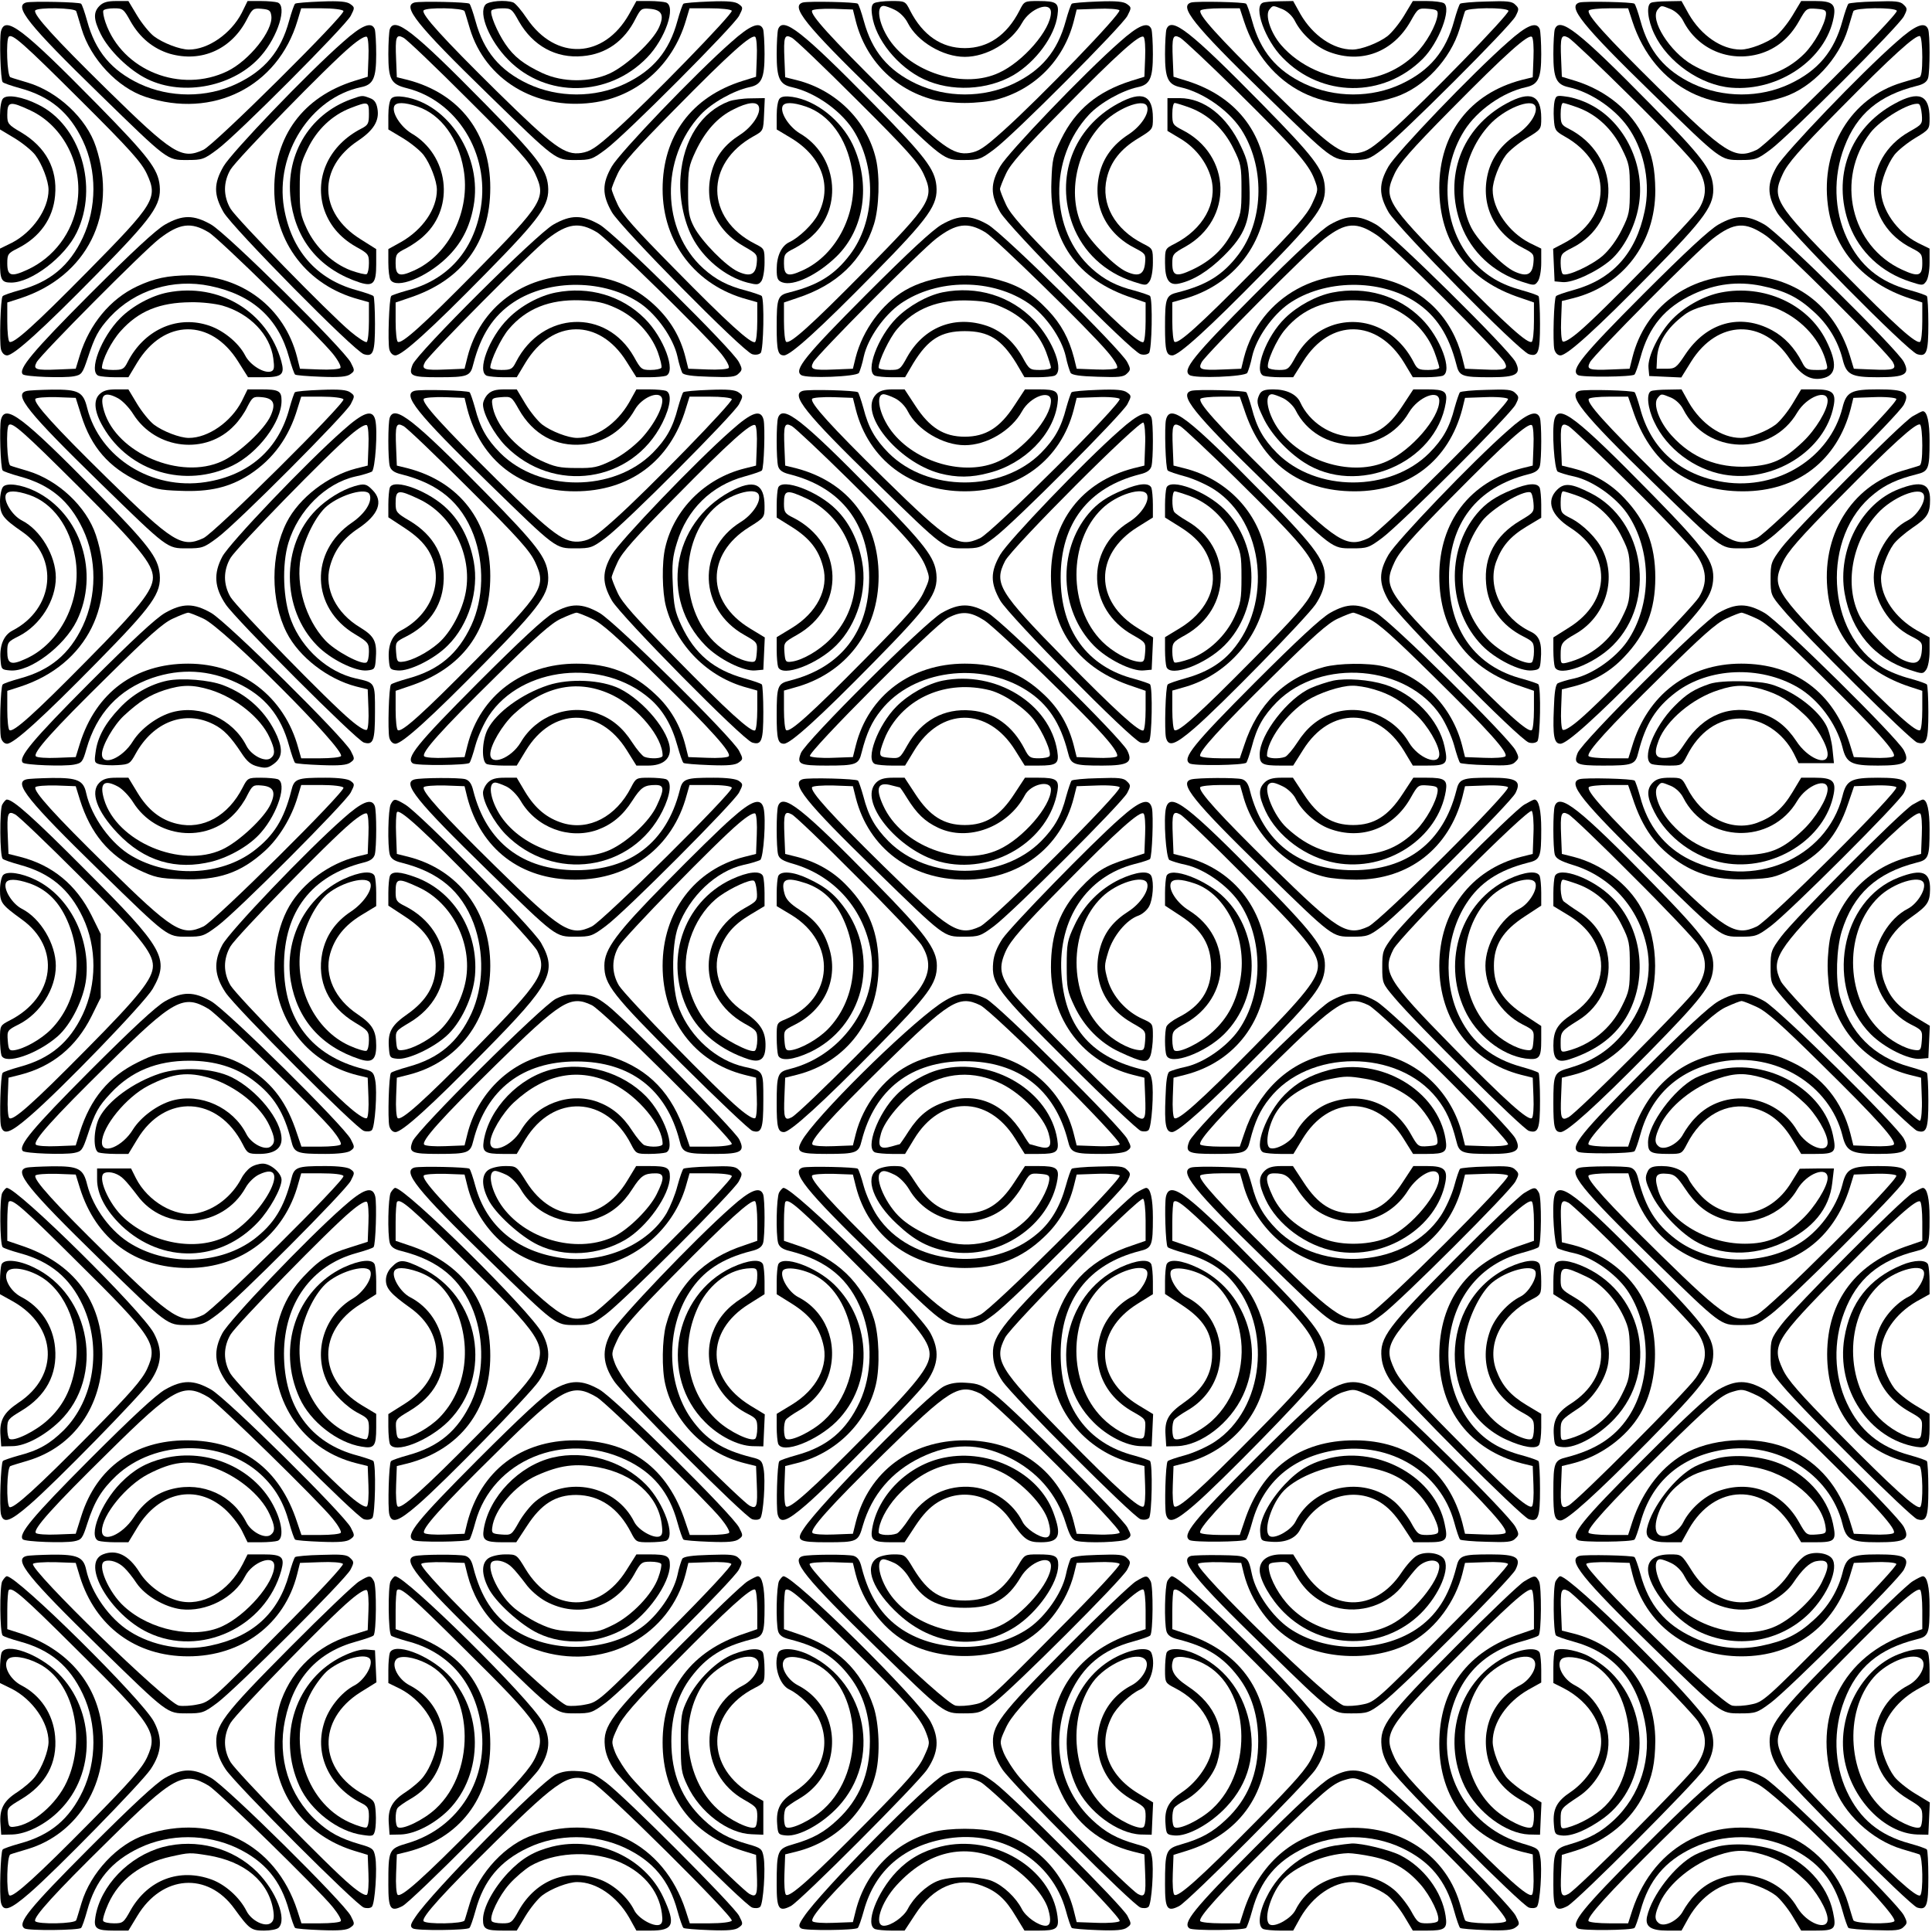 <?xml version="1.0" encoding="UTF-8" standalone="yes"?>
<svg version="1.0" xmlns="http://www.w3.org/2000/svg" width="795.022" height="794.874" viewBox="0 0 796 795" preserveAspectRatio="xMidYMid meet">
  <g transform="translate(0,795) scale(0.1,-0.1)" fill="#000000" stroke="none">
    <path d="M108 7944 c-52 -15 7 -90 302 -377 283 -276 278 -272 360 -272 63 0
70 2 126 44 81 60 527 508 549 550 17 33 17 35 -1 48 -14 11 -45 14 -121 11
-56 -2 -104 -6 -107 -9 -4 -3 -15 -35 -25 -71 -34 -125 -100 -204 -216 -259
-124 -59 -276 -58 -400 0 -116 55 -182 134 -216 259 -10 36 -21 68 -25 71 -7
7 -202 11 -226 5z m206 -36 c3 -7 12 -40 22 -72 37 -124 148 -243 264 -281
277 -92 545 42 626 315 l15 50 84 0 c48 0 87 -5 90 -11 10 -14 -531 -551 -577
-572 -89 -41 -125 -19 -397 248 -215 211 -305 310 -296 326 10 14 165 11 169
-3z"/>
    <path d="M410 7930 c-26 -26 -25 -56 5 -116 34 -68 117 -149 191 -185 150 -74
361 -31 470 96 69 79 108 204 68 219 -9 3 -40 6 -70 6 l-54 0 -24 -49 c-44
-85 -138 -151 -218 -151 -37 0 -107 27 -144 55 -18 14 -49 52 -69 85 l-36 60
-50 0 c-36 0 -54 -5 -69 -20z m128 -64 c39 -68 93 -112 161 -133 132 -38 257
19 320 145 21 40 24 43 59 40 32 -3 37 -7 40 -30 7 -60 -91 -183 -181 -227
-192 -93 -433 2 -502 200 -8 23 -12 45 -9 50 3 5 22 9 44 9 36 0 40 -3 68 -54z"/>
    <path d="M1708 7944 c-52 -15 7 -90 302 -377 283 -276 278 -272 360 -272 63 0
70 2 126 44 81 60 527 508 549 550 17 33 17 35 -1 48 -14 11 -45 14 -121 11
-56 -2 -104 -6 -107 -9 -4 -3 -15 -35 -25 -71 -34 -125 -100 -204 -216 -259
-124 -59 -276 -58 -400 0 -116 55 -182 134 -216 259 -10 36 -21 68 -25 71 -7
7 -202 11 -226 5z m206 -36 c3 -7 12 -39 22 -72 63 -209 269 -335 503 -305
183 23 332 152 387 339 l15 50 84 0 c46 0 86 -4 90 -10 7 -11 -348 -376 -483
-496 -78 -70 -100 -84 -137 -90 -68 -10 -114 24 -349 255 -221 218 -310 316
-301 332 10 14 165 11 169 -3z"/>
    <path d="M2000 7935 c-30 -36 17 -149 94 -227 156 -159 413 -155 572 9 75 77
121 211 78 227 -9 3 -40 6 -69 6 l-53 0 -30 -54 c-104 -184 -302 -193 -421
-18 -22 33 -47 62 -56 66 -32 12 -102 6 -115 -9z m138 -69 c58 -101 153 -153
262 -143 97 8 173 62 219 155 21 40 24 43 58 40 50 -4 61 -26 38 -77 -25 -56
-132 -156 -202 -189 -83 -38 -193 -38 -278 1 -77 36 -118 68 -153 120 -34 50
-65 125 -57 138 4 5 23 9 45 9 36 0 40 -3 68 -54z"/>
    <path d="M3308 7944 c-52 -15 7 -90 302 -377 283 -276 278 -272 360 -272 63 0
70 2 126 44 81 60 527 508 549 550 17 33 17 35 -1 48 -14 11 -45 14 -121 11
-56 -2 -104 -6 -107 -9 -4 -3 -15 -35 -25 -71 -34 -125 -100 -204 -216 -259
-124 -59 -276 -58 -400 0 -116 55 -182 134 -216 259 -10 36 -21 68 -25 71 -7
7 -202 11 -226 5z m218 -77 c41 -160 160 -281 318 -323 28 -8 87 -14 131 -14
44 0 103 6 131 14 158 42 277 163 318 323 l12 48 84 3 c46 2 87 -1 92 -6 11
-11 -330 -364 -480 -498 -78 -70 -100 -84 -137 -90 -68 -10 -114 24 -349 255
-222 220 -310 316 -300 332 3 5 42 8 87 7 l81 -3 12 -48z"/>
    <path d="M3601 7941 c-10 -6 -12 -21 -8 -49 13 -99 106 -214 213 -264 113 -53
262 -46 370 17 91 54 170 160 181 247 7 50 -3 58 -79 58 -57 0 -58 0 -78 -40
-52 -101 -129 -154 -225 -154 -96 0 -173 53 -225 154 -20 40 -21 40 -78 40
-31 0 -63 -4 -71 -9z m85 -27 c21 -10 43 -32 54 -54 39 -77 145 -140 235 -140
90 0 192 60 236 140 34 61 119 91 119 43 0 -71 -115 -204 -215 -249 -138 -64
-343 -6 -442 124 -50 66 -68 152 -32 152 6 0 27 -7 45 -16z"/>
    <path d="M4908 7944 c-52 -15 7 -90 302 -377 283 -276 278 -272 360 -272 63 0
70 2 126 44 78 59 527 507 548 548 15 29 15 33 -1 48 -13 14 -34 16 -119 13
-56 -1 -105 -6 -108 -9 -4 -3 -15 -35 -25 -71 -34 -125 -100 -204 -216 -259
-124 -59 -276 -58 -400 0 -116 55 -182 134 -216 259 -10 36 -21 68 -25 71 -7
7 -202 11 -226 5z m217 -76 c90 -277 347 -405 625 -313 117 39 226 155 264
281 10 33 19 65 22 72 4 15 170 17 179 2 7 -11 -348 -376 -483 -496 -78 -70
-100 -84 -137 -90 -69 -10 -114 24 -359 265 -224 221 -300 306 -290 322 3 5
41 9 84 9 l78 0 17 -52z"/>
    <path d="M5203 7943 c-40 -16 9 -153 81 -226 160 -165 415 -168 578 -5 66 66
120 208 87 229 -8 5 -40 9 -71 9 l-57 0 -36 -60 c-20 -33 -51 -71 -69 -85 -37
-28 -107 -55 -144 -55 -79 0 -163 58 -214 146 l-30 54 -56 -1 c-32 0 -63 -3
-69 -6z m82 -27 c20 -9 40 -28 50 -48 28 -55 86 -107 142 -128 133 -50 263 0
335 127 30 53 31 54 72 51 36 -3 41 -6 39 -25 -5 -42 -47 -118 -91 -161 -64
-64 -155 -104 -240 -104 -117 -1 -239 54 -314 141 -43 50 -67 123 -48 146 15
18 13 18 55 1z"/>
    <path d="M6508 7944 c-52 -15 7 -90 302 -377 283 -276 278 -272 360 -272 63 0
70 2 126 44 78 59 527 507 548 548 15 29 15 33 -1 48 -13 14 -34 16 -119 13
-56 -1 -105 -6 -108 -9 -4 -3 -15 -35 -25 -71 -34 -125 -100 -204 -216 -259
-124 -59 -276 -58 -400 0 -116 55 -182 134 -216 259 -10 36 -21 68 -25 71 -7
7 -202 11 -226 5z m217 -76 c90 -277 347 -405 625 -313 116 38 227 157 264
281 10 32 19 65 22 72 4 15 170 17 179 2 9 -15 -531 -552 -577 -573 -90 -42
-127 -18 -406 256 -220 217 -296 302 -286 318 3 5 41 9 84 9 l78 0 17 -52z"/>
    <path d="M6803 7943 c-21 -8 -15 -71 13 -129 55 -116 191 -211 317 -221 196
-16 390 117 422 290 10 54 -5 67 -76 67 l-58 0 -36 -60 c-20 -33 -51 -71 -69
-85 -37 -28 -107 -55 -144 -55 -79 0 -163 58 -214 146 l-30 54 -56 -1 c-32 0
-63 -3 -69 -6z m82 -27 c20 -9 40 -28 50 -48 59 -116 189 -172 316 -135 69 21
122 65 161 134 30 53 31 54 72 51 36 -3 41 -6 39 -25 -5 -41 -47 -118 -89
-160 -119 -119 -303 -137 -461 -46 -94 54 -177 187 -143 228 15 18 13 18 55 1z"/>
    <path d="M4 7825 c-7 -29 -2 -201 7 -209 3 -4 35 -15 71 -25 125 -34 204 -100
259 -216 59 -124 58 -276 0 -400 -55 -116 -134 -182 -259 -216 -36 -10 -68
-21 -71 -25 -9 -8 -14 -190 -7 -219 4 -15 14 -25 25 -25 28 0 147 108 371 336
231 235 265 284 258 363 -7 69 -45 119 -257 335 -310 315 -380 368 -397 301z
m328 -284 c205 -204 251 -256 273 -303 46 -100 34 -120 -244 -402 -221 -224
-306 -300 -322 -290 -5 3 -9 41 -9 84 l0 78 53 17 c276 90 404 347 312 625
-38 116 -157 227 -281 264 -32 10 -65 19 -71 22 -14 4 -19 154 -7 167 14 14
59 -26 296 -262z"/>
    <path d="M1413 7781 c-145 -127 -459 -455 -492 -512 -41 -71 -41 -117 0 -189
37 -64 539 -573 578 -585 39 -12 46 7 46 125 0 59 -3 111 -6 114 -3 4 -35 15
-71 25 -164 45 -268 164 -298 340 -37 222 110 452 317 496 51 10 63 37 63 136
0 48 -3 94 -6 103 -13 33 -53 17 -131 -53z m105 -66 l-3 -77 -55 -17 c-211
-66 -330 -227 -330 -446 0 -220 136 -397 348 -454 l42 -12 0 -79 c0 -43 -4
-81 -9 -85 -5 -3 -36 17 -68 44 -89 75 -466 461 -493 505 -15 25 -23 54 -23
81 0 27 8 56 23 81 27 44 404 431 494 506 35 30 62 46 68 40 5 -5 8 -44 6 -87z"/>
    <path d="M1606 7834 c-3 -9 -6 -55 -6 -103 0 -104 11 -124 76 -140 207 -52
342 -270 305 -493 -29 -177 -137 -298 -305 -341 -32 -9 -61 -19 -64 -22 -9 -9
-15 -190 -8 -220 4 -15 14 -25 25 -25 28 0 147 108 371 336 231 235 265 284
258 363 -7 69 -45 119 -257 335 -298 303 -375 363 -395 310z m326 -293 c205
-204 251 -256 273 -303 46 -100 34 -120 -244 -402 -221 -224 -306 -300 -322
-290 -5 3 -9 41 -9 84 l0 78 53 18 c221 72 337 229 337 455 0 224 -126 388
-340 444 l-45 11 -3 74 c-4 93 0 105 30 89 13 -6 134 -122 270 -258z"/>
    <path d="M3013 7781 c-145 -127 -459 -455 -492 -512 -41 -71 -41 -117 0 -189
37 -64 539 -573 578 -585 13 -4 28 -2 35 5 12 12 16 223 4 235 -3 3 -32 13
-64 22 -75 19 -125 45 -176 91 -174 157 -179 454 -11 634 46 49 136 99 200
113 51 10 63 37 63 136 0 48 -3 94 -6 103 -13 33 -53 17 -131 -53z m105 -66
l-3 -77 -55 -17 c-211 -66 -330 -227 -330 -446 0 -220 136 -397 348 -454 l42
-12 0 -79 c0 -43 -4 -81 -9 -85 -16 -9 -114 80 -333 303 -160 162 -214 222
-233 263 -14 30 -25 59 -25 64 0 6 11 34 25 64 19 41 73 101 233 263 229 233
320 314 334 300 5 -5 8 -44 6 -87z"/>
    <path d="M3206 7834 c-3 -9 -6 -55 -6 -103 0 -99 12 -125 63 -136 99 -22 211
-103 260 -189 90 -155 81 -366 -21 -501 -63 -83 -130 -125 -248 -155 -50 -12
-54 -22 -54 -142 0 -98 5 -118 30 -118 27 0 148 110 370 336 231 235 265 284
258 363 -7 69 -45 119 -257 335 -298 303 -375 363 -395 310z m326 -293 c205
-204 251 -256 273 -303 46 -100 34 -120 -244 -402 -221 -224 -306 -300 -322
-290 -5 3 -9 41 -9 84 l0 78 53 18 c166 54 271 155 318 305 21 68 25 195 8
268 -36 156 -163 284 -326 325 l-48 12 -3 74 c-4 93 0 105 30 89 13 -6 134
-122 270 -258z"/>
    <path d="M4613 7781 c-145 -127 -459 -455 -492 -512 -41 -71 -41 -117 0 -189
37 -64 539 -573 578 -585 13 -4 28 -2 35 5 12 12 16 223 4 235 -3 3 -32 13
-64 22 -75 19 -125 45 -176 91 -174 157 -179 454 -11 634 46 49 136 99 200
113 51 10 63 37 63 136 0 48 -3 94 -6 103 -13 33 -53 17 -131 -53z m105 -66
l-3 -77 -55 -17 c-138 -44 -228 -118 -288 -240 -33 -67 -37 -83 -40 -173 -10
-243 104 -407 336 -482 l52 -18 0 -78 c0 -43 -4 -81 -9 -85 -16 -9 -114 80
-333 303 -160 162 -214 222 -233 263 -14 30 -25 59 -25 64 0 6 11 34 25 64 19
41 73 101 233 263 229 233 320 314 334 300 5 -5 8 -44 6 -87z"/>
    <path d="M4806 7834 c-3 -9 -6 -55 -6 -103 0 -99 12 -125 63 -136 99 -22 211
-103 260 -189 90 -154 81 -366 -21 -501 -63 -83 -130 -125 -248 -155 -50 -12
-54 -22 -54 -142 0 -98 5 -118 30 -118 27 0 148 110 370 336 231 235 265 284
258 363 -7 69 -45 119 -257 335 -298 303 -375 363 -395 310z m288 -253 c240
-237 297 -302 321 -364 17 -45 17 -46 -9 -102 -21 -46 -67 -99 -243 -277 -223
-226 -308 -302 -324 -292 -5 3 -9 41 -9 84 l0 79 42 12 c212 57 348 234 348
454 0 219 -119 380 -330 446 l-55 17 -3 72 c-4 93 0 105 30 89 13 -7 117 -105
232 -218z"/>
    <path d="M6213 7781 c-145 -127 -459 -455 -492 -512 -41 -71 -41 -117 0 -189
37 -64 539 -573 578 -585 39 -12 46 7 46 125 0 59 -3 111 -6 114 -3 4 -35 15
-71 25 -84 23 -143 58 -197 116 -127 137 -143 375 -38 541 52 83 158 158 254
179 51 11 63 37 63 136 0 48 -3 94 -6 103 -13 33 -53 17 -131 -53z m105 -66
l-3 -79 -45 -11 c-214 -56 -340 -220 -340 -444 0 -226 116 -383 338 -455 l52
-18 0 -78 c0 -43 -4 -81 -9 -84 -16 -10 -101 66 -322 290 -277 281 -290 302
-244 401 20 44 68 99 232 265 230 233 321 314 335 300 5 -5 8 -44 6 -87z"/>
    <path d="M6406 7834 c-3 -9 -6 -55 -6 -103 0 -99 12 -125 63 -136 96 -21 202
-96 254 -179 60 -94 83 -221 59 -332 -36 -174 -133 -281 -294 -325 -36 -10
-68 -21 -71 -25 -9 -8 -14 -190 -7 -219 4 -15 14 -25 25 -25 28 0 147 108 371
336 231 235 265 284 258 363 -7 69 -45 119 -257 335 -298 303 -375 363 -395
310z m312 -278 c128 -126 249 -254 269 -283 45 -65 49 -120 13 -179 -27 -44
-404 -431 -494 -506 -35 -30 -62 -46 -68 -40 -5 5 -8 44 -6 87 l3 79 48 12
c204 52 337 227 337 443 -1 91 -12 145 -46 217 -52 110 -155 195 -283 235
l-56 17 -3 72 c-4 93 0 105 30 89 13 -7 128 -116 256 -243z"/>
    <path d="M7813 7781 c-145 -127 -459 -455 -492 -512 -41 -71 -41 -117 0 -189
36 -64 539 -573 578 -585 39 -12 46 7 46 125 0 59 -3 111 -6 114 -3 4 -35 15
-71 25 -125 34 -206 101 -259 215 -53 113 -57 253 -10 375 51 135 142 212 297
251 30 7 43 17 48 33 8 29 8 181 0 201 -13 33 -53 17 -131 -53z m107 -62 c0
-55 -4 -81 -12 -83 -7 -3 -40 -12 -72 -22 -210 -63 -335 -270 -305 -505 23
-182 145 -321 337 -384 l52 -17 0 -78 c0 -43 -4 -81 -9 -84 -16 -10 -101 66
-322 290 -277 281 -290 302 -244 401 20 44 68 99 232 265 220 223 318 312 334
303 5 -4 9 -42 9 -86z"/>
    <path d="M13 7549 c-8 -7 -13 -38 -13 -70 l0 -58 60 -36 c33 -20 71 -51 85
-69 28 -37 55 -107 55 -144 0 -80 -66 -174 -151 -218 l-49 -24 0 -54 c0 -75 6
-86 46 -86 83 0 221 105 270 206 92 189 15 444 -160 528 -64 32 -126 42 -143
25z m113 -50 c136 -64 218 -226 192 -384 -19 -119 -96 -222 -205 -272 -67 -31
-83 -26 -83 26 0 38 3 42 43 62 91 46 146 123 154 218 10 110 -38 199 -140
260 -53 31 -57 36 -57 71 0 57 10 59 96 19z"/>
    <path d="M1448 7546 c-178 -64 -279 -239 -248 -432 26 -160 124 -272 283 -324
55 -17 67 -3 67 75 l0 63 -65 41 c-173 108 -177 295 -9 406 64 43 88 83 79
132 -4 24 -13 37 -31 43 -31 12 -31 12 -76 -4z m72 -61 c0 -40 -3 -46 -32 -61
-130 -67 -192 -197 -155 -325 21 -68 65 -122 133 -161 51 -28 54 -32 54 -68 0
-22 -4 -41 -9 -45 -5 -3 -34 4 -65 15 -77 29 -146 95 -182 172 -26 56 -29 73
-29 163 0 92 3 105 33 167 38 79 101 138 176 167 73 28 76 28 76 -24z"/>
    <path d="M1613 7549 c-8 -7 -13 -38 -13 -70 l0 -58 60 -36 c33 -20 71 -51 85
-69 28 -37 55 -107 55 -144 0 -79 -58 -163 -146 -214 l-54 -30 0 -56 c0 -32 4
-63 9 -71 24 -38 145 9 229 89 62 59 97 126 113 214 38 203 -102 423 -286 451
-27 4 -44 2 -52 -6z m108 -34 c96 -33 167 -130 189 -258 30 -171 -60 -354
-206 -418 -59 -27 -74 -20 -74 30 0 38 3 42 43 62 23 12 57 35 75 53 127 118
100 332 -53 421 -44 27 -81 84 -71 111 7 18 41 18 97 -1z"/>
    <path d="M3213 7549 c-8 -7 -13 -38 -13 -70 l0 -58 60 -36 c127 -77 170 -198
111 -313 -21 -41 -78 -96 -118 -115 -33 -15 -53 -57 -53 -112 0 -38 4 -47 23
-54 46 -17 145 30 224 107 115 113 142 299 66 461 -48 100 -150 181 -248 196
-27 4 -44 2 -52 -6z m108 -34 c96 -33 167 -130 189 -258 30 -171 -60 -354
-206 -418 -59 -27 -74 -20 -74 30 0 38 3 42 43 62 23 12 57 35 75 53 127 118
100 332 -53 421 -44 27 -81 84 -71 111 7 18 41 18 97 -1z"/>
    <path d="M4607 7528 c-185 -100 -261 -304 -187 -501 42 -111 132 -195 249
-233 52 -17 54 -17 67 1 8 11 14 44 14 77 0 57 0 58 -40 78 -118 60 -175 164
-150 270 16 69 58 121 129 164 61 37 61 38 61 84 0 95 -44 114 -143 60z m119
-12 c11 -28 -26 -83 -77 -116 -63 -41 -103 -95 -119 -161 -31 -129 26 -247
148 -308 40 -21 43 -24 40 -58 -4 -50 -26 -61 -77 -38 -48 21 -150 124 -179
181 -64 125 -33 306 73 422 60 67 177 115 191 78z"/>
    <path d="M6207 7528 c-185 -100 -261 -304 -187 -501 42 -111 132 -195 249
-233 52 -17 54 -17 67 1 8 11 14 44 14 77 l0 58 -49 24 c-85 44 -151 138 -151
218 0 37 27 107 55 144 14 18 52 49 85 69 60 36 60 37 60 83 0 95 -44 114
-143 60z m119 -12 c11 -28 -26 -83 -77 -116 -63 -41 -103 -95 -119 -161 -31
-129 26 -247 148 -308 40 -21 43 -24 40 -58 -4 -50 -26 -61 -77 -38 -48 21
-150 124 -179 181 -64 125 -33 306 73 422 60 67 177 115 191 78z"/>
    <path d="M6405 7538 c-3 -13 -5 -46 -3 -73 3 -46 6 -51 43 -72 202 -112 199
-339 -6 -443 l-40 -21 3 -67 3 -67 33 -3 c41 -4 141 42 198 91 53 46 100 135
115 220 31 166 -55 348 -200 421 -28 15 -71 29 -96 32 -41 6 -44 5 -50 -18z
m99 -28 c76 -29 139 -88 178 -168 31 -62 33 -74 33 -167 0 -93 -2 -105 -33
-167 -20 -41 -50 -82 -78 -107 -46 -40 -147 -87 -165 -76 -5 4 -9 24 -9 45 0
37 3 41 49 64 204 104 195 382 -16 490 -30 15 -33 21 -33 61 0 25 4 45 10 45
5 0 34 -9 64 -20z"/>
    <path d="M7806 7527 c-185 -100 -260 -302 -186 -501 42 -110 132 -194 249
-232 52 -17 54 -17 67 1 8 11 14 44 14 77 l0 58 -49 24 c-85 44 -151 138 -151
218 0 37 27 107 55 144 14 18 52 49 85 69 60 36 60 37 60 83 0 96 -44 114
-144 59z m112 -44 c3 -40 2 -41 -51 -71 -200 -113 -194 -379 11 -481 39 -20
42 -24 42 -62 0 -52 -16 -57 -83 -26 -212 97 -276 374 -131 564 41 54 164 128
199 119 6 -1 11 -21 13 -43z"/>
    <path d="M3004 7537 c-114 -43 -188 -157 -200 -309 -7 -82 12 -181 47 -249 45
-89 137 -165 228 -189 40 -10 46 -10 58 6 7 10 13 44 13 76 0 57 0 58 -40 78
-204 104 -207 331 -5 443 40 22 40 23 43 90 l3 67 -58 -1 c-32 0 -72 -6 -89
-12z m122 -21 c11 -28 -27 -85 -77 -117 -61 -39 -96 -83 -115 -145 -38 -128
12 -248 133 -316 51 -29 54 -32 51 -66 -4 -49 -26 -60 -77 -37 -49 22 -150
124 -182 185 -20 39 -24 59 -24 145 0 91 3 106 31 166 40 84 91 141 157 173
57 29 95 33 103 12z"/>
    <path d="M4810 7482 l0 -67 55 -33 c61 -37 107 -96 125 -162 27 -102 -33 -210
-150 -270 -40 -20 -40 -21 -40 -79 0 -70 17 -94 58 -85 59 13 120 51 183 113
91 90 112 147 107 286 -3 87 -8 109 -35 166 -58 125 -152 199 -253 199 l-50 0
0 -68z m94 28 c76 -29 139 -88 178 -168 31 -62 33 -74 33 -167 0 -93 -2 -105
-33 -167 -37 -76 -91 -128 -170 -165 -66 -31 -82 -26 -82 26 0 37 3 41 54 69
198 112 191 377 -13 481 -39 20 -41 24 -41 66 0 25 4 45 10 45 5 0 34 -9 64
-20z"/>
    <path d="M680 7029 c-38 -22 -135 -112 -311 -288 -236 -237 -295 -308 -275
-329 10 -10 169 -16 211 -8 31 6 35 11 56 74 30 91 44 117 92 170 103 111 260
160 413 128 174 -36 281 -133 325 -294 10 -36 21 -68 25 -71 3 -3 51 -7 107
-9 76 -3 107 0 121 11 18 13 18 15 1 48 -28 54 -510 531 -575 568 -72 41 -118
41 -190 0z m180 -32 c41 -24 454 -429 512 -501 23 -29 35 -53 30 -58 -5 -5
-44 -8 -87 -6 l-79 3 -12 48 c-52 204 -227 337 -443 337 -91 -1 -145 -12 -217
-46 -110 -52 -195 -155 -235 -283 l-17 -56 -72 -3 c-93 -4 -105 0 -89 30 17
32 443 461 506 509 82 63 130 70 203 26z"/>
    <path d="M2280 7029 c-69 -39 -559 -527 -580 -577 -18 -46 -7 -52 105 -52 123
0 133 4 145 54 31 120 82 199 166 255 148 98 378 95 524 -6 68 -48 134 -142
151 -217 6 -30 16 -60 20 -68 6 -9 39 -14 112 -16 86 -3 107 -1 120 13 16 15
16 19 1 48 -28 53 -511 530 -574 566 -72 41 -118 41 -190 0z m180 -32 c41 -24
454 -429 512 -501 23 -29 35 -53 30 -58 -5 -5 -44 -8 -87 -6 l-79 3 -12 48
c-21 83 -61 151 -124 211 -88 84 -195 126 -325 126 -220 0 -397 -132 -449
-337 l-12 -48 -74 -3 c-93 -4 -105 0 -89 30 17 32 443 461 506 509 82 63 130
70 203 26z"/>
    <path d="M3880 7029 c-38 -22 -135 -112 -311 -288 -253 -254 -299 -311 -268
-332 22 -15 228 -7 238 9 4 8 14 38 20 68 17 75 83 169 151 217 152 105 378
105 530 0 68 -48 134 -142 151 -217 6 -30 16 -60 20 -68 6 -9 39 -14 112 -16
86 -3 107 -1 120 13 16 15 16 19 1 48 -28 53 -511 530 -574 566 -72 41 -118
41 -190 0z m180 -32 c41 -24 429 -404 502 -491 30 -35 46 -62 40 -68 -5 -5
-44 -8 -87 -6 l-79 3 -11 45 c-21 80 -53 139 -107 196 -64 68 -119 102 -207
126 -123 34 -279 16 -382 -44 -96 -56 -175 -164 -204 -278 l-11 -45 -74 -3
c-93 -4 -105 0 -89 30 17 32 443 461 506 509 82 63 130 70 203 26z"/>
    <path d="M5480 7029 c-38 -22 -135 -112 -311 -288 -253 -254 -299 -311 -268
-332 22 -15 228 -7 238 9 4 8 14 38 20 68 17 75 83 169 151 217 146 101 376
104 524 6 84 -56 135 -135 166 -255 12 -50 22 -54 142 -54 107 0 127 13 102
63 -28 53 -511 530 -574 566 -72 41 -118 41 -190 0z m195 -45 c55 -36 504
-484 524 -522 16 -30 4 -34 -89 -30 l-74 3 -12 48 c-41 159 -154 275 -313 319
-262 73 -521 -69 -586 -322 l-11 -45 -74 -3 c-93 -4 -105 0 -89 30 17 32 443
461 506 509 88 68 133 71 218 13z"/>
    <path d="M7080 7029 c-38 -22 -135 -112 -311 -288 -253 -254 -299 -311 -268
-332 15 -10 223 -8 233 2 4 3 15 35 25 71 34 126 101 206 217 260 92 43 183
54 279 35 98 -20 153 -47 218 -107 59 -53 99 -120 118 -193 16 -67 35 -77 146
-77 113 0 133 12 107 63 -28 53 -511 530 -574 566 -72 41 -118 41 -190 0z
m195 -45 c55 -36 504 -484 524 -522 16 -30 4 -34 -89 -30 l-72 3 -17 56 c-64
206 -230 329 -446 329 -221 0 -397 -132 -449 -337 l-12 -48 -74 -3 c-93 -4
-105 0 -89 30 17 32 443 461 506 509 88 68 133 71 218 13z"/>
    <path d="M690 6749 c-66 -13 -144 -55 -194 -105 -79 -79 -133 -221 -90 -238 9
-3 40 -6 69 -6 l54 0 36 60 c110 181 304 184 416 5 l41 -65 63 0 c77 0 89 11
74 66 -57 204 -256 325 -469 283z m227 -54 c113 -33 196 -120 209 -217 5 -38
4 -49 -9 -54 -28 -10 -87 26 -107 66 -28 54 -95 108 -159 126 -128 38 -259
-24 -325 -153 -15 -30 -21 -33 -61 -33 -25 0 -45 4 -45 8 0 33 39 110 77 152
74 83 161 118 289 119 45 1 103 -6 131 -14z"/>
    <path d="M2290 6749 c-67 -13 -145 -55 -196 -107 -79 -78 -131 -219 -88 -236
9 -3 40 -6 69 -6 l54 0 36 60 c110 181 304 184 416 5 l41 -65 53 0 c29 0 60 3
69 6 43 17 -9 158 -88 236 -94 94 -229 134 -366 107z m248 -64 c77 -35 143
-104 172 -181 11 -31 18 -60 15 -65 -4 -5 -23 -9 -45 -9 -36 0 -40 3 -68 54
-114 201 -378 189 -486 -21 -15 -30 -21 -33 -61 -33 -25 0 -45 4 -45 10 0 28
45 122 76 158 72 85 168 123 294 119 68 -3 98 -9 148 -32z"/>
    <path d="M3884 6750 c-63 -13 -140 -56 -190 -106 -77 -77 -131 -222 -88 -238
9 -3 40 -6 69 -6 l54 0 34 58 c61 99 114 132 212 132 98 0 151 -33 212 -132
l34 -58 54 0 c29 0 60 3 69 6 43 17 -3 143 -83 228 -96 101 -236 144 -377 116z
m261 -69 c77 -38 136 -102 165 -177 11 -30 20 -59 20 -64 0 -6 -20 -10 -44
-10 -43 0 -45 1 -74 54 -38 67 -92 112 -156 131 -129 39 -250 -11 -318 -131
-29 -53 -31 -54 -74 -54 -24 0 -44 4 -44 10 0 28 45 122 76 158 73 86 172 124
302 118 68 -3 95 -10 147 -35z"/>
    <path d="M5490 6749 c-66 -13 -144 -55 -195 -105 -78 -75 -132 -221 -89 -238
9 -3 40 -6 69 -6 l53 0 41 65 c112 179 306 176 416 -5 l36 -60 54 0 c29 0 60
3 69 6 43 17 -9 158 -88 236 -94 94 -229 134 -366 107z m253 -67 c79 -39 138
-102 167 -178 11 -30 20 -59 20 -64 0 -6 -20 -10 -45 -10 -40 0 -46 3 -61 33
-67 129 -197 191 -325 154 -68 -21 -122 -65 -161 -133 -28 -51 -32 -54 -68
-54 -22 0 -41 4 -45 9 -10 17 34 117 71 159 72 85 168 123 295 119 74 -3 96
-8 152 -35z"/>
    <path d="M7090 6749 c-67 -13 -145 -55 -197 -107 -56 -56 -106 -157 -101 -204
l3 -33 66 -3 66 -3 41 66 c109 173 296 177 407 9 43 -64 83 -88 131 -79 61 11
66 61 17 158 -75 149 -256 231 -433 196z m242 -71 c98 -45 171 -129 193 -220
7 -27 6 -28 -39 -28 -41 0 -47 3 -62 33 -30 58 -72 103 -122 130 -132 72 -271
33 -359 -100 -36 -54 -41 -58 -78 -58 l-40 0 2 42 c3 66 40 126 114 181 78 59
285 69 391 20z"/>
    <path d="M108 6343 c-53 -14 8 -89 302 -376 283 -276 278 -272 360 -272 63 0
70 2 126 44 81 60 527 508 549 550 17 33 17 35 -1 48 -14 11 -45 14 -121 11
-56 -2 -104 -6 -108 -10 -3 -3 -13 -32 -22 -64 -44 -170 -166 -278 -346 -306
-222 -34 -436 100 -488 306 -16 66 -36 76 -144 75 -49 -1 -98 -3 -107 -6z
m227 -101 c41 -130 113 -213 235 -271 67 -32 85 -36 173 -39 121 -5 202 14
285 67 98 64 163 154 198 273 l15 48 84 0 c48 0 87 -5 90 -11 10 -14 -531
-551 -577 -572 -89 -41 -125 -19 -397 248 -216 212 -305 310 -295 326 3 5 42
8 86 7 l80 -3 23 -73z"/>
    <path d="M409 6329 c-25 -25 -20 -73 16 -134 107 -185 338 -254 533 -159 105
51 202 180 202 267 0 41 -11 47 -86 47 l-54 0 -24 -49 c-44 -85 -138 -151
-218 -151 -37 0 -107 27 -144 55 -18 14 -49 52 -69 85 l-36 60 -50 0 c-36 0
-54 -5 -70 -21z m78 -16 c18 -10 46 -39 62 -65 93 -147 301 -170 417 -46 18
18 42 52 53 76 21 40 24 43 58 40 50 -4 61 -26 38 -77 -25 -56 -132 -156 -200
-187 -171 -79 -434 33 -486 206 -20 67 -1 85 58 53z"/>
    <path d="M1708 6344 c-52 -15 7 -90 302 -377 283 -276 278 -272 360 -272 63 0
70 2 126 44 81 60 527 508 549 550 17 33 17 35 -1 48 -14 11 -45 14 -121 11
-56 -2 -104 -6 -108 -10 -3 -3 -13 -32 -22 -64 -21 -82 -48 -129 -104 -186
-162 -162 -466 -162 -628 0 -56 57 -83 104 -104 186 -9 32 -19 61 -22 64 -8 8
-203 13 -227 6z m217 -74 c56 -214 220 -340 444 -340 226 0 393 125 457 342
l15 48 84 0 c46 0 86 -4 90 -10 7 -11 -348 -376 -483 -496 -78 -70 -100 -84
-137 -90 -68 -10 -114 24 -349 255 -222 220 -310 316 -300 332 3 5 42 8 87 7
l81 -3 11 -45z"/>
    <path d="M2010 6330 c-11 -11 -20 -30 -20 -42 0 -39 45 -121 92 -170 197 -201
523 -154 647 94 34 68 40 122 15 132 -9 3 -40 6 -69 6 l-53 0 -30 -54 c-51
-88 -135 -146 -214 -146 -37 0 -107 27 -144 55 -18 14 -49 52 -69 85 l-36 60
-50 0 c-36 0 -54 -5 -69 -20z m717 -15 c11 -29 -30 -109 -85 -168 -35 -36 -79
-69 -121 -90 -58 -28 -75 -32 -146 -31 -69 0 -91 5 -147 31 -103 48 -191 150
-200 233 -3 23 1 25 38 28 41 3 42 2 72 -51 58 -102 152 -154 262 -144 91 8
167 58 216 144 28 49 98 79 111 48z"/>
    <path d="M3308 6344 c-52 -15 7 -90 302 -377 283 -276 278 -272 360 -272 63 0
70 2 126 44 81 60 527 508 549 550 17 33 17 35 -1 48 -14 11 -45 14 -121 11
-56 -2 -104 -6 -108 -10 -3 -3 -13 -32 -22 -64 -21 -82 -48 -129 -104 -186
-162 -162 -466 -162 -628 0 -56 57 -83 104 -104 186 -9 32 -19 61 -22 64 -8 8
-203 13 -227 6z m218 -77 c53 -207 226 -337 449 -337 223 0 396 130 449 337
l12 48 84 3 c47 2 88 -2 93 -7 14 -14 -524 -550 -575 -574 -89 -41 -125 -19
-397 248 -216 212 -305 310 -295 326 3 5 42 8 87 7 l81 -3 12 -48z"/>
    <path d="M3610 6330 c-76 -76 88 -279 262 -326 69 -18 130 -18 203 2 146 37
265 158 282 285 7 51 -3 59 -78 59 l-56 0 -44 -67 c-59 -91 -118 -128 -204
-128 -86 0 -145 37 -204 128 l-44 67 -49 0 c-35 0 -54 -6 -68 -20z m76 -16
c21 -10 43 -32 54 -54 39 -77 145 -140 235 -140 90 0 192 60 236 140 34 61
119 91 119 43 0 -71 -115 -204 -215 -249 -138 -64 -343 -6 -442 124 -50 66
-68 152 -32 152 6 0 27 -7 45 -16z"/>
    <path d="M4908 6344 c-52 -15 7 -90 302 -377 283 -276 278 -272 360 -272 63 0
70 2 126 44 78 59 527 507 548 548 15 29 15 33 -1 48 -13 14 -34 16 -119 13
-56 -1 -105 -6 -109 -10 -3 -3 -13 -32 -22 -64 -21 -82 -48 -129 -104 -186
-162 -162 -466 -162 -628 0 -56 57 -83 104 -104 186 -9 32 -19 61 -22 64 -8 8
-203 13 -227 6z m218 -76 c72 -222 229 -338 455 -338 224 0 388 126 444 340
l11 45 84 3 c47 2 88 -2 93 -7 14 -14 -524 -550 -575 -574 -90 -42 -127 -18
-406 256 -220 217 -296 302 -286 318 3 5 41 9 84 9 l78 0 18 -52z"/>
    <path d="M5190 6331 c-14 -28 -13 -40 14 -96 31 -67 98 -140 169 -186 218
-141 543 -4 584 247 7 45 -4 54 -78 54 l-56 0 -44 -67 c-59 -91 -118 -128
-203 -128 -92 1 -181 59 -219 142 -15 33 -57 53 -111 53 -35 0 -48 -5 -56 -19z
m96 -17 c19 -9 42 -31 51 -48 93 -186 362 -193 468 -11 39 65 125 98 125 48 0
-71 -115 -204 -215 -249 -138 -64 -343 -6 -442 124 -50 66 -68 152 -32 152 6
0 26 -7 45 -16z"/>
    <path d="M6508 6344 c-52 -15 7 -90 302 -377 283 -276 278 -272 360 -272 63 0
70 2 126 44 78 59 527 507 548 548 26 51 5 63 -107 63 -110 0 -130 -10 -146
-76 -52 -206 -266 -340 -488 -306 -180 28 -302 136 -346 306 -9 32 -19 61 -22
64 -8 8 -203 13 -227 6z m218 -76 c72 -222 229 -338 455 -338 224 0 388 126
444 340 l11 45 84 3 c47 2 88 -2 93 -7 14 -14 -524 -550 -575 -574 -90 -42
-127 -18 -406 256 -220 217 -296 302 -286 318 3 5 41 9 84 9 l78 0 18 -52z"/>
    <path d="M6803 6343 c-21 -8 -15 -71 13 -128 51 -109 164 -194 286 -216 204
-36 418 98 453 284 10 53 -5 67 -76 67 l-58 0 -36 -60 c-20 -33 -51 -71 -69
-85 -37 -28 -107 -55 -144 -55 -79 0 -163 58 -214 146 l-30 54 -56 -1 c-32 0
-63 -3 -69 -6z m82 -27 c20 -9 40 -28 50 -48 96 -188 363 -196 470 -13 39 65
125 98 125 48 0 -38 -50 -120 -102 -169 -79 -75 -127 -97 -224 -102 -128 -7
-234 36 -317 128 -51 56 -78 130 -57 155 15 18 13 18 55 1z"/>
    <path d="M7880 6239 c-47 -28 -485 -468 -541 -543 -42 -56 -44 -63 -44 -126 0
-66 1 -68 50 -126 87 -104 529 -542 554 -549 39 -12 46 7 46 125 0 59 -3 111
-6 114 -3 4 -35 15 -71 25 -36 9 -86 29 -110 44 -236 138 -257 543 -36 717 47
38 95 60 174 80 50 12 54 22 54 138 0 77 -10 122 -28 122 -4 0 -23 -10 -42
-21z m40 -120 c0 -55 -4 -81 -12 -83 -7 -3 -39 -12 -72 -22 -210 -63 -335
-269 -305 -505 23 -182 145 -321 337 -384 l52 -17 0 -78 c0 -43 -4 -81 -9 -84
-16 -10 -101 66 -322 290 -277 281 -290 302 -244 401 20 44 68 99 232 265 220
223 318 312 334 303 5 -4 9 -42 9 -86z"/>
    <path d="M4 6225 c-7 -29 -2 -201 7 -209 3 -4 35 -15 71 -25 125 -34 204 -100
259 -216 59 -124 58 -276 0 -400 -55 -116 -134 -182 -259 -216 -36 -10 -68
-21 -71 -25 -9 -8 -14 -190 -7 -219 4 -15 14 -25 25 -25 28 0 147 108 371 336
231 235 265 284 258 363 -7 69 -45 119 -257 335 -310 315 -380 368 -397 301z
m323 -279 c246 -246 303 -316 303 -371 0 -53 -55 -123 -274 -344 -217 -220
-301 -295 -317 -285 -5 3 -9 41 -9 84 l0 78 53 17 c276 90 404 347 312 625
-39 117 -155 226 -281 264 -33 10 -65 19 -71 22 -14 4 -19 154 -7 167 14 14
59 -26 291 -257z"/>
    <path d="M1413 6181 c-150 -132 -467 -464 -497 -520 -37 -70 -33 -127 14 -197
43 -64 538 -559 569 -569 39 -12 46 7 46 126 0 123 2 120 -79 138 -115 26
-221 121 -266 238 -34 86 -39 230 -12 320 41 135 153 246 276 274 30 6 60 16
68 20 14 9 25 170 14 214 -11 44 -48 32 -133 -44z m105 -66 l-3 -79 -48 -12
c-116 -30 -235 -121 -286 -222 -67 -132 -67 -322 0 -454 51 -101 170 -192 286
-222 l48 -12 3 -79 c2 -43 -1 -82 -6 -87 -6 -6 -33 10 -68 40 -90 75 -467 462
-494 506 -15 25 -23 54 -23 81 0 27 8 56 23 81 27 44 404 431 494 506 35 30
62 46 68 40 5 -5 8 -44 6 -87z"/>
    <path d="M1606 6234 c-8 -20 -8 -172 0 -201 5 -16 18 -26 48 -33 154 -39 246
-116 297 -249 45 -120 42 -262 -9 -373 -55 -118 -133 -184 -260 -219 -36 -10
-68 -21 -71 -25 -9 -8 -14 -190 -7 -219 4 -15 14 -25 25 -25 28 0 147 108 371
336 231 235 265 284 258 363 -7 69 -45 119 -257 335 -298 303 -375 363 -395
310z m326 -293 c205 -204 251 -256 273 -303 46 -100 34 -120 -244 -402 -221
-224 -306 -300 -322 -290 -5 3 -9 41 -9 84 l0 78 53 18 c221 72 337 229 337
455 0 224 -126 388 -340 444 l-45 11 -3 74 c-4 93 0 105 30 89 13 -6 134 -122
270 -258z"/>
    <path d="M3013 6181 c-145 -127 -459 -455 -492 -512 -41 -71 -41 -117 0 -189
37 -64 539 -573 578 -585 39 -12 46 7 46 125 0 59 -3 111 -6 114 -3 4 -35 15
-71 25 -127 35 -206 101 -261 219 -26 56 -31 80 -35 168 -4 84 -1 114 17 172
41 137 142 236 278 273 36 10 69 21 72 25 9 8 14 180 7 209 -11 44 -48 32
-133 -44z m105 -66 l-3 -79 -48 -12 c-163 -41 -290 -169 -326 -325 -15 -62
-13 -185 3 -244 43 -161 172 -291 334 -334 l42 -12 0 -79 c0 -43 -4 -81 -9
-85 -16 -9 -114 80 -333 303 -160 162 -214 222 -233 263 -14 30 -25 59 -25 64
0 6 11 34 25 64 19 41 73 101 233 263 229 233 320 314 334 300 5 -5 8 -44 6
-87z"/>
    <path d="M3206 6234 c-8 -20 -8 -172 0 -201 5 -16 18 -26 48 -33 212 -54 327
-203 327 -425 0 -222 -115 -371 -327 -425 -50 -12 -54 -22 -54 -142 0 -98 5
-118 30 -118 27 0 148 110 370 336 231 235 265 284 258 363 -7 69 -45 119
-257 335 -298 303 -375 363 -395 310z m288 -253 c240 -237 297 -302 321 -364
17 -45 17 -46 -9 -102 -21 -46 -67 -99 -243 -277 -223 -226 -308 -302 -324
-292 -5 3 -9 41 -9 84 l0 79 42 12 c214 57 348 234 348 459 0 225 -126 389
-340 445 l-45 11 -3 74 c-4 93 0 105 30 89 13 -7 117 -105 232 -218z"/>
    <path d="M4613 6181 c-145 -127 -459 -455 -492 -512 -41 -71 -41 -117 0 -189
37 -64 539 -573 578 -585 13 -4 28 -2 35 5 12 12 16 223 4 235 -3 3 -32 13
-64 22 -195 50 -304 201 -304 418 0 223 114 371 326 425 30 7 43 17 48 33 8
29 8 181 0 201 -13 33 -53 17 -131 -53z m105 -61 l-3 -84 -45 -11 c-214 -56
-340 -220 -340 -444 0 -226 116 -383 338 -455 l52 -18 0 -78 c0 -43 -4 -81 -9
-85 -16 -9 -115 81 -326 296 -271 276 -291 309 -244 402 29 56 556 584 570
570 5 -5 9 -46 7 -93z"/>
    <path d="M4804 6225 c-7 -29 -2 -201 7 -209 3 -4 36 -15 73 -25 36 -10 91 -35
121 -55 204 -135 239 -470 70 -664 -46 -53 -109 -90 -193 -113 -36 -10 -68
-21 -71 -25 -9 -8 -14 -190 -7 -219 10 -39 37 -30 117 39 107 92 459 452 499
510 22 33 35 65 38 97 7 78 -28 128 -248 353 -318 324 -389 379 -406 311z
m290 -244 c240 -237 297 -302 321 -364 17 -45 17 -46 -9 -102 -21 -46 -67 -99
-243 -277 -223 -226 -308 -302 -324 -292 -5 3 -9 41 -9 84 l0 79 42 12 c162
43 291 173 334 334 16 59 18 182 3 244 -36 157 -163 283 -326 325 l-48 12 -3
74 c-4 93 0 105 30 89 13 -7 117 -105 232 -218z"/>
    <path d="M6213 6181 c-145 -127 -459 -455 -492 -512 -41 -71 -41 -117 0 -189
37 -64 539 -573 578 -585 13 -4 28 -2 35 5 12 12 16 223 4 235 -3 3 -32 13
-64 22 -195 50 -304 201 -304 418 0 223 114 371 326 425 30 7 43 17 48 33 8
29 8 181 0 201 -13 33 -53 17 -131 -53z m105 -66 l-3 -79 -45 -11 c-214 -56
-340 -220 -340 -444 0 -226 116 -383 338 -455 l52 -18 0 -78 c0 -43 -4 -81 -9
-84 -16 -10 -101 66 -322 290 -277 281 -290 302 -244 401 20 44 68 99 232 265
230 233 321 314 335 300 5 -5 8 -44 6 -87z"/>
    <path d="M6404 6225 c-11 -44 0 -205 14 -214 8 -4 38 -14 68 -20 75 -17 169
-83 217 -151 105 -152 105 -378 0 -530 -48 -68 -142 -134 -217 -151 -30 -6
-60 -16 -68 -20 -9 -6 -14 -38 -16 -104 -5 -113 1 -145 27 -145 27 0 145 106
362 326 222 226 260 276 267 345 7 78 -28 128 -248 353 -318 324 -389 379
-406 311z m314 -269 c128 -126 249 -254 269 -283 45 -65 49 -120 13 -179 -27
-44 -404 -431 -494 -506 -35 -30 -62 -46 -68 -40 -5 5 -8 44 -6 87 l3 79 48
12 c82 21 152 61 209 122 89 93 128 193 128 327 0 134 -39 234 -128 327 -57
61 -127 101 -209 122 l-48 12 -3 74 c-4 93 0 105 30 89 13 -7 128 -116 256
-243z"/>
    <path d="M13 5949 c-7 -7 -13 -35 -13 -61 0 -54 11 -69 92 -125 153 -105 132
-318 -41 -407 -36 -19 -53 -61 -49 -117 3 -43 4 -44 40 -47 81 -7 222 99 274
204 96 197 17 443 -172 535 -56 27 -115 35 -131 18z m108 -34 c96 -33 167
-130 189 -258 30 -171 -60 -354 -206 -418 -59 -27 -74 -20 -74 31 0 38 3 41
49 64 87 45 151 146 151 241 0 90 -63 196 -140 235 -39 20 -76 79 -66 106 7
18 41 18 97 -1z"/>
    <path d="M1460 5951 c-53 -16 -114 -54 -157 -97 -146 -146 -145 -408 3 -559
54 -56 158 -108 206 -103 31 3 33 6 36 43 6 76 -4 97 -64 134 -99 59 -149 160
-125 250 18 67 54 116 117 158 84 56 105 112 59 158 -25 26 -34 28 -75 16z
m63 -34 c12 -30 -19 -79 -73 -116 -176 -120 -169 -352 13 -460 53 -32 57 -36
57 -72 0 -21 -4 -41 -10 -44 -19 -12 -130 47 -171 92 -80 87 -121 225 -100
340 15 79 64 176 109 213 59 48 163 77 175 47z"/>
    <path d="M1606 5945 c-3 -9 -6 -40 -6 -69 l0 -53 67 -44 c47 -31 77 -59 98
-93 69 -114 18 -262 -114 -330 -36 -19 -53 -61 -49 -117 3 -42 5 -44 36 -47
47 -5 152 47 207 103 86 85 129 226 107 345 -16 87 -53 162 -107 215 -74 75
-223 131 -239 90z m120 -47 c137 -64 221 -230 193 -383 -14 -77 -62 -167 -113
-211 -45 -39 -109 -72 -146 -76 -23 -3 -25 1 -28 39 -3 41 -2 43 40 64 92 46
147 122 155 218 10 110 -38 199 -140 260 -53 31 -57 36 -57 71 0 57 9 59 96
18z"/>
    <path d="M3007 5928 c-239 -130 -289 -441 -101 -633 54 -56 158 -108 206 -103
l33 3 3 67 3 66 -61 37 c-181 110 -183 305 -4 417 64 40 64 40 64 87 0 94 -44
113 -143 59z m119 -12 c11 -28 -26 -83 -75 -113 -181 -113 -173 -359 16 -465
53 -30 54 -31 51 -72 -3 -37 -5 -41 -28 -38 -42 5 -107 41 -149 83 -141 141
-141 412 -1 547 60 59 172 93 186 58z"/>
    <path d="M3206 5945 c-3 -9 -6 -41 -6 -70 l0 -53 64 -40 c71 -45 109 -92 127
-163 25 -92 -26 -190 -130 -253 l-61 -37 0 -54 c0 -29 3 -60 6 -69 17 -43 161
11 239 89 86 85 129 227 107 345 -16 87 -53 162 -107 215 -74 75 -223 131
-239 90z m120 -46 c63 -30 117 -82 152 -146 78 -146 55 -321 -58 -433 -46 -47
-116 -87 -160 -92 -23 -3 -25 1 -28 38 -3 41 -2 42 51 72 202 114 194 376 -14
483 -35 17 -39 23 -39 58 0 58 10 60 96 20z"/>
    <path d="M4629 5936 c-67 -27 -108 -55 -144 -98 -129 -154 -120 -398 21 -543
54 -56 158 -108 206 -103 l33 3 3 67 3 66 -61 37 c-181 110 -183 305 -4 417
l64 40 0 53 c0 29 -3 60 -6 69 -9 22 -49 20 -115 -8z m97 -20 c11 -28 -26 -83
-75 -113 -181 -113 -173 -359 16 -465 53 -30 54 -31 51 -72 -3 -37 -5 -41 -28
-38 -42 5 -107 41 -149 83 -141 141 -141 412 -1 547 60 59 172 93 186 58z"/>
    <path d="M4806 5945 c-3 -9 -6 -41 -6 -70 l0 -53 64 -40 c71 -45 109 -92 127
-163 25 -92 -26 -190 -130 -253 l-61 -37 0 -54 c0 -29 3 -60 6 -69 17 -43 161
11 239 89 148 148 148 412 0 560 -74 75 -223 131 -239 90z m98 -35 c76 -29
139 -88 178 -168 31 -62 33 -74 33 -167 0 -89 -3 -107 -29 -163 -36 -77 -105
-143 -182 -172 -31 -11 -60 -18 -65 -15 -5 4 -9 23 -9 45 0 36 3 40 54 68 191
108 195 361 8 469 -26 15 -50 32 -54 38 -11 15 -10 85 2 85 5 0 34 -9 64 -20z"/>
    <path d="M6229 5936 c-67 -27 -108 -55 -144 -98 -129 -154 -120 -398 21 -543
54 -56 158 -108 206 -103 31 3 33 6 36 43 6 70 -5 100 -42 117 -117 56 -179
183 -142 287 24 65 58 105 126 146 l60 36 0 54 c0 29 -3 60 -6 69 -9 22 -49
20 -115 -8z m89 -53 c3 -39 2 -40 -55 -74 -102 -61 -150 -149 -140 -260 8 -95
63 -172 155 -218 39 -20 42 -24 42 -61 0 -21 -4 -41 -9 -45 -22 -13 -123 38
-174 88 -135 133 -148 338 -31 494 39 51 167 128 199 119 6 -1 11 -21 13 -43z"/>
    <path d="M6415 5936 c-46 -46 -25 -105 55 -156 171 -110 169 -302 -5 -411
l-65 -41 0 -53 c0 -29 3 -60 6 -69 17 -43 161 11 239 89 182 181 133 515 -92
628 -79 40 -108 43 -138 13z m89 -26 c76 -29 139 -88 178 -168 31 -62 33 -74
33 -167 0 -93 -2 -105 -33 -167 -45 -92 -128 -159 -226 -184 -25 -6 -26 -4
-26 32 0 48 4 54 62 87 121 70 170 220 111 344 -22 48 -81 107 -133 133 -38
19 -40 23 -40 65 0 25 4 45 10 45 5 0 34 -9 64 -20z"/>
    <path d="M7823 5939 c-154 -59 -254 -251 -223 -429 28 -158 122 -269 269 -316
52 -17 54 -17 67 1 8 11 14 44 14 76 l0 57 -54 30 c-88 51 -146 135 -146 214
0 34 25 103 51 139 11 16 47 47 79 69 61 41 72 59 72 116 0 67 -36 79 -129 43z
m103 -23 c10 -27 -27 -86 -66 -106 -77 -39 -140 -145 -140 -235 0 -95 64 -196
152 -241 47 -24 49 -27 46 -61 -4 -50 -26 -61 -77 -38 -48 21 -150 124 -179
181 -64 125 -33 306 73 422 60 67 177 115 191 78z"/>
    <path d="M680 5429 c-38 -22 -135 -112 -311 -288 -236 -237 -295 -308 -275
-329 10 -10 169 -16 211 -8 32 6 36 11 51 64 42 147 133 245 271 293 118 40
234 34 349 -20 114 -53 181 -134 215 -259 10 -36 21 -68 25 -71 3 -3 51 -7
107 -9 76 -3 107 0 121 11 18 13 18 15 1 48 -28 54 -510 531 -575 568 -72 41
-118 41 -190 0z m159 -24 c84 -39 583 -538 566 -566 -4 -5 -42 -9 -85 -9 l-79
0 -12 42 c-57 212 -234 348 -454 348 -219 0 -380 -119 -446 -330 l-17 -55 -77
-3 c-43 -2 -82 1 -87 6 -14 14 67 105 300 334 162 160 222 214 263 233 30 14
59 25 64 25 6 0 34 -11 64 -25z"/>
    <path d="M2280 5429 c-38 -22 -135 -112 -311 -288 -253 -254 -299 -311 -268
-332 15 -10 223 -8 233 2 4 3 15 36 25 73 10 36 35 91 55 121 135 204 470 239
664 70 53 -46 90 -109 113 -193 10 -36 21 -68 25 -71 3 -3 51 -7 107 -9 76 -3
107 0 121 11 18 13 18 15 1 48 -28 54 -510 531 -575 568 -72 41 -118 41 -190
0z m159 -24 c41 -19 101 -73 263 -233 233 -229 314 -320 300 -334 -5 -5 -44
-8 -87 -6 l-79 3 -12 48 c-21 82 -61 152 -122 209 -93 89 -193 128 -327 128
-221 0 -397 -131 -449 -337 l-12 -48 -79 -3 c-43 -2 -82 1 -87 6 -14 14 67
105 300 334 162 160 222 214 263 233 30 14 59 25 64 25 6 0 34 -11 64 -25z"/>
    <path d="M3880 5429 c-69 -39 -559 -527 -580 -577 -18 -46 -7 -52 105 -52 123
0 133 4 145 54 20 79 42 127 80 174 131 166 410 204 601 81 86 -55 138 -133
169 -255 12 -50 22 -54 142 -54 107 0 127 13 102 63 -28 53 -511 530 -574 566
-72 41 -118 41 -190 0z m176 -31 c55 -37 430 -400 506 -492 30 -35 46 -62 40
-68 -5 -5 -44 -8 -87 -6 l-79 3 -12 48 c-21 82 -61 152 -122 209 -93 89 -193
128 -327 128 -221 0 -397 -131 -449 -337 l-12 -48 -84 -3 c-47 -2 -88 2 -93 7
-13 13 513 540 568 569 57 30 93 27 151 -10z"/>
    <path d="M5480 5429 c-38 -22 -135 -112 -311 -288 -253 -254 -299 -311 -268
-332 15 -11 223 -8 234 3 3 3 13 32 22 64 21 82 48 129 104 186 183 183 536
153 675 -57 20 -30 45 -85 55 -121 10 -37 21 -70 25 -73 3 -3 52 -8 108 -9 85
-3 106 -1 119 13 16 15 16 19 1 48 -28 53 -511 530 -574 566 -72 41 -118 41
-190 0z m159 -24 c41 -19 101 -73 263 -233 233 -229 314 -320 300 -334 -5 -5
-44 -8 -87 -6 l-79 3 -12 48 c-42 163 -168 290 -325 326 -62 15 -185 13 -244
-3 -161 -43 -274 -153 -329 -323 l-18 -53 -78 0 c-43 0 -81 4 -85 9 -9 16 80
114 303 333 162 160 222 214 263 233 30 14 59 25 64 25 6 0 34 -11 64 -25z"/>
    <path d="M7080 5429 c-70 -40 -560 -528 -580 -577 -18 -46 -6 -52 105 -52 123
0 133 4 145 54 30 118 72 185 155 248 135 102 346 111 501 21 85 -49 160 -149
185 -247 16 -66 36 -76 146 -76 113 0 133 12 107 63 -28 53 -511 530 -574 566
-72 41 -118 41 -190 0z m159 -24 c41 -19 101 -73 263 -233 233 -229 314 -320
300 -334 -5 -5 -44 -8 -87 -6 l-77 3 -17 55 c-67 212 -227 330 -447 330 -218
0 -387 -128 -450 -342 l-15 -48 -79 0 c-43 0 -81 4 -85 9 -9 16 80 114 303
333 162 160 222 214 263 233 30 14 59 25 64 25 6 0 34 -11 64 -25z"/>
    <path d="M690 5150 c-72 -15 -144 -56 -197 -113 -60 -63 -91 -120 -99 -181 -6
-42 -5 -45 18 -51 13 -3 46 -5 74 -3 46 3 50 5 73 47 73 132 203 181 321 121
42 -21 71 -52 114 -117 24 -37 40 -50 69 -57 31 -8 42 -6 65 11 34 25 38 57
14 114 -43 98 -120 171 -222 210 -57 22 -170 31 -230 19z m177 -38 c105 -33
207 -115 244 -197 22 -48 24 -69 5 -84 -23 -19 -81 11 -101 51 -56 110 -189
170 -305 138 -61 -17 -129 -67 -162 -119 -43 -71 -128 -106 -128 -54 0 35 48
119 91 159 64 59 104 84 167 105 73 23 116 23 189 1z"/>
    <path d="M3884 5150 c-63 -13 -140 -56 -190 -106 -77 -77 -131 -222 -88 -238
9 -3 40 -6 69 -6 l54 0 37 61 c109 180 304 182 416 3 l40 -64 57 0 c76 0 85 8
77 60 -31 196 -254 333 -472 290z m196 -40 c58 -16 142 -72 180 -122 37 -50
74 -134 64 -149 -3 -5 -23 -9 -44 -9 -36 0 -41 4 -59 39 -49 95 -125 150 -220
158 -111 10 -205 -41 -263 -144 -30 -53 -31 -54 -72 -51 -36 3 -41 6 -39 25 2
13 12 42 23 67 74 156 250 232 430 186z"/>
    <path d="M5493 5150 c-22 -5 -64 -18 -91 -30 -95 -41 -212 -192 -212 -274 0
-40 11 -46 85 -46 l53 0 41 65 c112 179 306 176 416 -5 l36 -60 57 0 c83 0 89
6 74 77 -23 111 -127 220 -247 257 -64 20 -158 27 -212 16z m168 -36 c67 -20
110 -45 173 -104 47 -43 96 -126 96 -163 0 -50 -86 -17 -125 48 -64 110 -199
161 -316 120 -60 -22 -105 -59 -144 -120 -19 -29 -41 -55 -50 -59 -27 -10 -75
-7 -75 5 0 62 81 174 165 227 49 31 138 61 186 61 19 1 60 -6 90 -15z"/>
    <path d="M2258 5131 c-109 -36 -213 -112 -249 -182 -24 -48 -26 -134 -3 -143
9 -3 40 -6 69 -6 l54 0 37 61 c109 180 304 182 416 3 l40 -64 49 0 c56 0 89
24 89 65 0 73 -107 202 -207 252 -76 37 -206 43 -295 14z m268 -42 c104 -52
204 -172 204 -248 0 -12 -48 -15 -75 -5 -9 4 -31 30 -50 59 -39 61 -84 98
-144 120 -117 41 -252 -10 -316 -120 -39 -65 -125 -98 -125 -48 0 37 49 120
97 165 128 119 269 146 409 77z"/>
    <path d="M7045 5137 c-65 -22 -97 -42 -147 -93 -85 -86 -137 -221 -92 -238 9
-3 40 -6 70 -6 52 0 54 1 74 40 50 99 129 154 220 154 89 0 176 -57 221 -145
l19 -39 73 0 73 0 -6 58 c-3 31 -14 74 -24 94 -26 53 -97 115 -173 151 -58 26
-79 31 -167 34 -66 2 -115 -2 -141 -10z m216 -23 c67 -20 110 -45 173 -104 47
-43 96 -126 96 -163 0 -52 -83 -17 -129 54 -40 60 -85 96 -147 115 -125 38
-234 -6 -312 -124 -33 -50 -42 -57 -75 -60 -47 -4 -55 14 -33 72 31 82 139
173 246 207 69 23 112 23 181 3z"/>
    <path d="M108 4743 c-53 -14 8 -89 302 -376 283 -276 278 -272 360 -272 63 0
70 2 126 44 81 60 527 508 549 550 17 33 17 35 -1 48 -11 8 -48 13 -103 13
-119 0 -129 -4 -141 -54 -30 -118 -72 -185 -155 -248 -135 -102 -346 -111
-501 -21 -86 49 -167 161 -189 260 -11 52 -36 63 -140 62 -49 -1 -98 -3 -107
-6z m221 -83 c44 -140 119 -230 241 -289 68 -32 85 -36 176 -39 153 -6 245 25
346 117 58 53 109 137 134 221 l15 50 84 0 c48 0 87 -5 90 -11 10 -14 -531
-551 -577 -572 -89 -41 -125 -19 -397 248 -216 212 -305 310 -295 326 3 5 42
8 86 7 l80 -3 17 -55z"/>
    <path d="M409 4729 c-38 -38 -10 -117 75 -207 110 -116 241 -155 391 -117 75
20 157 68 201 120 69 79 108 204 68 219 -9 3 -40 6 -70 6 -52 0 -54 -1 -74
-40 -60 -118 -164 -175 -270 -150 -69 16 -121 58 -164 129 l-37 61 -50 0 c-36
0 -54 -5 -70 -21z m78 -16 c18 -10 46 -39 62 -65 93 -147 301 -170 417 -46 18
18 42 52 53 76 21 40 24 43 58 40 50 -4 61 -26 38 -77 -25 -56 -132 -156 -200
-187 -171 -79 -434 33 -486 206 -20 67 -1 85 58 53z"/>
    <path d="M1708 4743 c-53 -14 8 -89 302 -376 283 -276 278 -272 360 -272 63 0
70 2 126 44 81 60 527 508 549 550 17 33 17 35 -1 48 -11 8 -48 13 -103 13
-119 0 -129 -4 -141 -54 -54 -212 -203 -327 -425 -327 -222 0 -371 115 -425
327 -7 30 -17 43 -33 48 -25 7 -183 6 -209 -1z m217 -73 c56 -214 220 -340
445 -340 225 0 402 134 459 348 l12 42 84 0 c49 0 87 -4 90 -11 10 -14 -531
-550 -577 -572 -88 -42 -125 -19 -397 248 -216 212 -305 310 -295 326 3 5 42
8 87 7 l81 -3 11 -45z"/>
    <path d="M2010 4730 c-11 -11 -20 -30 -20 -42 0 -39 45 -121 92 -170 197 -201
523 -154 647 94 34 68 40 122 15 132 -9 3 -40 6 -70 6 -52 0 -54 -1 -74 -40
-62 -121 -174 -179 -281 -147 -65 20 -113 59 -155 128 l-35 59 -50 0 c-36 0
-54 -5 -69 -20z m76 -16 c19 -9 44 -34 59 -59 64 -110 199 -161 316 -120 60
22 105 59 144 120 36 56 50 65 96 65 36 0 37 -17 5 -85 -29 -64 -119 -148
-192 -182 -137 -63 -343 -4 -441 125 -50 66 -68 152 -32 152 6 0 26 -7 45 -16z"/>
    <path d="M3308 4744 c-52 -15 7 -90 302 -377 283 -276 278 -272 360 -272 63 0
70 2 126 44 78 59 527 507 548 548 15 29 15 33 -1 48 -13 14 -34 16 -119 13
-56 -1 -105 -6 -109 -10 -3 -3 -13 -32 -22 -64 -21 -82 -48 -129 -104 -186
-162 -162 -466 -162 -628 0 -56 57 -83 104 -104 186 -9 32 -19 61 -22 64 -8 8
-203 13 -227 6z m218 -77 c53 -207 226 -337 449 -337 223 0 396 130 449 337
l12 48 84 3 c47 2 88 -2 93 -7 14 -14 -524 -550 -575 -574 -89 -41 -125 -19
-397 248 -216 212 -305 310 -295 326 3 5 42 8 87 7 l81 -3 12 -48z"/>
    <path d="M3610 4730 c-76 -76 88 -279 262 -326 216 -57 451 85 485 292 7 45
-4 54 -78 54 l-56 0 -44 -67 c-59 -91 -118 -128 -204 -128 -86 0 -145 37 -204
128 l-44 67 -49 0 c-35 0 -54 -6 -68 -20z m97 -20 c2 0 15 -19 29 -42 41 -66
74 -98 129 -124 124 -59 288 3 357 133 24 47 108 66 108 24 -1 -69 -116 -202
-215 -247 -163 -75 -401 16 -476 181 -34 74 -22 100 36 83 16 -4 31 -8 32 -8z"/>
    <path d="M4908 4743 c-53 -14 8 -89 302 -376 283 -276 278 -272 360 -272 63 0
70 2 126 44 78 59 527 507 548 548 25 50 5 63 -102 63 -120 0 -130 -4 -142
-54 -54 -212 -203 -327 -425 -327 -222 0 -371 115 -425 327 -7 30 -17 43 -33
48 -25 7 -183 6 -209 -1z m213 -65 c43 -163 183 -301 340 -337 24 -6 81 -11
127 -11 216 0 382 129 437 340 l11 45 84 3 c47 2 88 -2 93 -7 14 -14 -524
-550 -575 -574 -89 -41 -125 -19 -397 248 -215 211 -305 310 -296 326 4 5 42
9 85 9 l79 0 12 -42z"/>
    <path d="M5210 4730 c-26 -26 -25 -54 4 -117 49 -105 167 -192 289 -214 210
-38 422 101 454 297 7 45 -4 54 -78 54 l-56 0 -44 -67 c-59 -91 -118 -128
-204 -128 -86 0 -145 37 -204 128 l-44 67 -49 0 c-35 0 -54 -6 -68 -20z m76
-16 c19 -9 42 -31 51 -48 26 -53 84 -105 140 -126 132 -49 264 1 335 127 30
53 31 54 72 51 36 -3 41 -6 39 -25 -5 -41 -47 -118 -89 -160 -66 -66 -134 -96
-230 -101 -118 -6 -214 29 -303 112 -52 48 -97 157 -74 179 10 10 22 9 59 -9z"/>
    <path d="M6508 4744 c-52 -15 7 -90 302 -377 283 -276 278 -272 360 -272 63 0
70 2 126 44 78 59 527 507 548 548 26 51 5 63 -107 63 -110 0 -130 -10 -146
-76 -66 -259 -372 -387 -628 -262 -104 51 -175 140 -206 262 -9 32 -19 61 -22
64 -8 8 -203 13 -227 6z m218 -76 c41 -127 98 -205 196 -269 83 -53 164 -72
285 -67 88 3 106 7 173 40 120 57 190 138 234 270 l25 73 82 3 c46 2 87 -2 92
-7 14 -14 -524 -550 -575 -574 -90 -42 -129 -17 -407 257 -219 217 -295 301
-285 317 3 5 41 9 84 9 l78 0 18 -52z"/>
    <path d="M6810 4730 c-27 -27 -25 -60 6 -121 53 -105 167 -189 286 -210 204
-37 418 98 453 284 10 53 -5 67 -76 67 l-58 0 -36 -60 c-41 -68 -81 -102 -146
-126 -106 -38 -226 22 -289 146 -20 39 -22 40 -70 40 -37 0 -55 -5 -70 -20z
m75 -14 c20 -9 40 -28 50 -48 96 -188 363 -196 470 -13 39 65 125 98 125 48 0
-38 -50 -120 -102 -169 -79 -75 -127 -97 -224 -102 -128 -7 -234 36 -317 128
-51 56 -78 130 -57 155 15 18 13 18 55 1z"/>
    <path d="M9 4639 c-11 -22 -10 -212 2 -223 3 -4 35 -15 71 -25 125 -34 204
-100 259 -216 59 -124 58 -276 0 -400 -55 -116 -134 -182 -259 -216 -36 -10
-68 -21 -71 -25 -9 -8 -14 -190 -7 -219 10 -39 37 -30 117 39 131 112 474 468
508 526 71 124 47 166 -278 491 -216 217 -297 289 -323 289 -4 0 -12 -9 -19
-21z m318 -293 c246 -246 303 -316 303 -371 0 -53 -55 -123 -274 -344 -225
-228 -304 -297 -318 -283 -5 5 -8 44 -6 87 l3 79 48 12 c133 34 231 115 294
241 l38 77 0 131 0 131 -38 77 c-63 126 -161 207 -294 241 l-48 12 -3 74 c-4
93 0 105 30 89 13 -6 132 -120 265 -253z"/>
    <path d="M1610 4641 c-11 -21 -14 -171 -4 -208 5 -16 18 -26 48 -33 154 -39
246 -116 297 -249 45 -120 42 -262 -9 -373 -55 -118 -133 -184 -260 -219 -36
-10 -68 -21 -71 -25 -9 -8 -14 -190 -7 -219 4 -15 14 -25 25 -25 28 0 146 107
367 332 275 279 301 328 233 448 -35 61 -498 532 -559 569 -43 26 -47 26 -60
2z m385 -363 c112 -115 210 -223 219 -242 41 -86 16 -125 -249 -395 -221 -225
-313 -307 -327 -293 -5 5 -8 44 -6 87 l3 79 48 12 c206 52 337 227 337 449 0
223 -130 396 -337 449 l-48 12 -3 79 c-2 43 0 85 3 92 7 21 114 -77 360 -329z"/>
    <path d="M6280 4639 c-47 -28 -485 -468 -541 -543 -42 -56 -44 -63 -44 -126 0
-66 1 -68 50 -126 87 -104 529 -542 554 -549 39 -12 46 7 46 125 0 59 -3 111
-6 114 -3 4 -35 15 -71 25 -119 33 -200 97 -252 200 -72 141 -62 338 25 472
55 86 133 138 255 169 50 12 54 22 54 138 0 77 -10 122 -28 122 -4 0 -23 -10
-42 -21z m38 -119 l-3 -84 -48 -12 c-207 -53 -337 -226 -337 -449 0 -223 130
-396 337 -449 l48 -12 3 -79 c2 -43 -1 -82 -6 -87 -14 -14 -107 69 -327 293
-271 276 -291 309 -244 402 29 56 556 584 570 570 5 -5 9 -46 7 -93z"/>
    <path d="M7880 4639 c-47 -28 -485 -468 -541 -543 -42 -56 -44 -63 -44 -126 0
-66 1 -68 50 -126 87 -104 529 -542 554 -549 39 -12 46 7 46 125 0 59 -3 111
-6 114 -3 4 -35 15 -71 25 -149 41 -247 140 -288 290 -18 68 -14 196 8 268 48
154 144 241 308 283 50 12 54 22 54 138 0 77 -10 122 -28 122 -4 0 -23 -10
-42 -21z m38 -124 l-3 -79 -48 -12 c-160 -41 -281 -160 -323 -318 -8 -28 -14
-87 -14 -131 0 -44 6 -103 14 -131 42 -158 163 -277 323 -318 l48 -12 3 -84
c2 -47 -2 -88 -7 -93 -14 -14 -550 524 -574 575 -42 89 -18 127 246 396 223
226 315 308 329 294 5 -5 8 -44 6 -87z"/>
    <path d="M1413 4581 c-150 -132 -467 -464 -497 -520 -37 -70 -33 -127 14 -197
43 -64 538 -559 569 -569 12 -4 27 -3 33 3 13 13 23 159 14 205 -6 33 -11 38
-49 47 -213 54 -327 202 -327 425 0 223 114 371 326 425 30 7 43 17 48 33 8
29 8 181 0 201 -13 33 -53 17 -131 -53z m105 -66 l-3 -79 -45 -11 c-114 -29
-222 -108 -278 -204 -60 -103 -78 -259 -44 -382 44 -158 162 -273 322 -314
l45 -11 3 -79 c2 -43 -1 -82 -6 -87 -6 -6 -33 10 -68 40 -90 75 -467 462 -494
506 -15 25 -23 54 -23 81 0 27 8 56 23 81 27 44 404 431 494 506 35 30 62 46
68 40 5 -5 8 -44 6 -87z"/>
    <path d="M3013 4581 c-43 -37 -164 -156 -269 -263 -204 -207 -254 -274 -254
-342 0 -78 31 -118 316 -403 150 -149 282 -274 294 -278 38 -12 45 8 45 126 0
123 2 120 -79 138 -114 26 -220 120 -267 238 -32 79 -34 260 -5 339 47 126
156 229 270 255 30 6 60 16 68 20 14 9 25 170 14 214 -11 44 -48 32 -133 -44z
m105 -66 l-3 -79 -48 -12 c-206 -52 -337 -228 -337 -449 0 -221 131 -397 337
-449 l48 -12 3 -79 c2 -43 -1 -82 -6 -87 -6 -6 -33 10 -68 40 -90 75 -467 462
-494 506 -15 25 -23 54 -23 81 0 27 8 56 23 81 27 44 404 431 494 506 35 30
62 46 68 40 5 -5 8 -44 6 -87z"/>
    <path d="M3206 4634 c-8 -20 -8 -172 0 -201 5 -17 20 -26 63 -38 163 -48 281
-176 316 -343 45 -216 -107 -446 -331 -502 -50 -12 -54 -22 -54 -142 0 -98 5
-118 30 -118 26 0 160 122 385 351 211 214 245 261 245 335 0 68 -50 135 -254
342 -303 309 -380 369 -400 316z m320 -288 c133 -132 254 -260 270 -284 40
-63 38 -117 -9 -184 -39 -58 -488 -508 -525 -527 -30 -16 -34 -4 -30 89 l3 74
48 12 c206 52 337 228 337 449 0 134 -39 234 -128 327 -57 61 -127 101 -209
122 l-48 12 -3 74 c-4 93 0 105 30 89 13 -6 132 -120 264 -253z"/>
    <path d="M4613 4581 c-118 -104 -445 -440 -483 -495 -22 -34 -35 -65 -38 -97
-8 -88 14 -117 313 -415 150 -150 283 -275 295 -279 12 -4 26 -3 32 3 13 13
23 159 14 205 -6 33 -11 38 -49 47 -208 53 -312 180 -324 396 -13 222 105 397
300 448 33 8 62 18 65 21 9 9 15 180 8 210 -11 44 -48 32 -133 -44z m105 -65
l-3 -78 -72 -23 c-90 -28 -127 -51 -190 -118 -86 -90 -123 -190 -123 -328 0
-216 133 -391 337 -443 l48 -12 3 -74 c4 -93 0 -105 -30 -89 -33 17 -473 455
-515 511 -54 74 -59 107 -29 174 21 45 68 99 233 266 230 233 321 314 335 300
5 -5 8 -44 6 -86z"/>
    <path d="M4804 4625 c-11 -44 0 -205 14 -214 8 -4 38 -14 68 -20 75 -17 169
-83 217 -151 104 -150 104 -380 0 -530 -48 -68 -142 -134 -217 -151 -30 -6
-60 -16 -68 -20 -9 -6 -14 -38 -16 -104 -5 -114 1 -145 27 -145 26 0 157 118
372 336 211 215 250 266 257 335 7 78 -28 128 -248 353 -318 324 -389 379
-406 311z m322 -279 c247 -246 304 -316 304 -371 0 -53 -54 -121 -264 -334
-223 -226 -314 -307 -328 -293 -5 5 -8 44 -6 87 l3 79 48 12 c207 53 337 226
337 449 0 223 -131 396 -337 449 l-48 12 -3 74 c-4 93 0 105 30 89 13 -6 132
-120 264 -253z"/>
    <path d="M6406 4634 c-8 -20 -8 -172 0 -201 5 -16 22 -26 73 -42 156 -47 272
-175 306 -338 27 -127 -16 -268 -114 -375 -55 -60 -118 -98 -202 -123 -67 -19
-69 -23 -69 -147 0 -98 5 -118 30 -118 26 0 146 108 361 326 222 226 260 276
267 345 7 78 -28 128 -248 353 -305 312 -384 373 -404 320z m320 -288 c133
-132 254 -260 270 -284 40 -63 38 -117 -9 -185 -40 -57 -487 -506 -525 -526
-30 -16 -34 -4 -30 89 l3 74 48 12 c117 30 226 113 280 213 75 138 75 334 0
472 -54 100 -163 183 -280 213 l-48 12 -3 74 c-4 93 0 105 30 89 13 -6 132
-120 264 -253z"/>
    <path d="M13 4349 c-7 -7 -13 -35 -13 -61 0 -53 6 -61 90 -122 162 -116 137
-321 -50 -416 -39 -20 -40 -22 -40 -74 0 -30 3 -61 6 -70 15 -40 147 5 231 78
56 49 109 156 118 238 18 168 -70 340 -208 407 -59 29 -118 37 -134 20z m108
-34 c66 -23 114 -67 149 -138 78 -160 54 -348 -60 -464 -42 -42 -112 -81 -153
-86 -19 -2 -22 3 -25 40 -3 41 -2 43 46 67 88 45 152 146 152 241 0 90 -63
196 -140 235 -39 20 -76 79 -66 106 7 18 41 18 97 -1z"/>
    <path d="M1415 4332 c-156 -74 -245 -248 -217 -420 27 -158 125 -270 285 -322
50 -16 67 -2 67 56 0 62 -16 88 -76 129 -94 62 -139 160 -114 249 19 67 60
118 129 160 l61 37 0 54 c0 29 -3 60 -6 69 -9 25 -62 19 -129 -12z m111 -17
c10 -26 -29 -83 -81 -117 -63 -42 -102 -98 -117 -169 -24 -117 26 -223 135
-288 53 -32 57 -36 57 -72 0 -21 -4 -41 -10 -44 -5 -3 -37 6 -70 21 -143 64
-230 242 -200 411 14 82 61 174 109 214 61 50 165 76 177 44z"/>
    <path d="M1606 4344 c-3 -9 -6 -39 -6 -68 l0 -53 67 -44 c91 -59 128 -118 128
-204 0 -79 -37 -143 -115 -198 -66 -46 -82 -73 -78 -135 3 -45 4 -47 36 -50
42 -4 142 42 199 92 61 53 112 161 120 251 15 179 -85 345 -242 404 -67 25
-101 27 -109 5z m120 -46 c137 -64 221 -230 193 -383 -14 -77 -62 -167 -113
-211 -45 -39 -109 -72 -146 -76 -23 -3 -25 1 -28 38 -3 40 -2 41 55 75 199
118 189 374 -18 480 -35 17 -39 23 -39 58 0 58 8 60 96 19z"/>
    <path d="M3013 4331 c-201 -95 -280 -339 -176 -544 45 -89 134 -160 247 -197
51 -16 71 2 70 63 -1 55 -24 89 -91 134 -92 61 -131 161 -99 252 24 65 58 105
126 146 l60 36 0 54 c0 29 -3 60 -6 69 -10 25 -62 19 -131 -13z m105 -48 c3
-40 2 -41 -51 -71 -196 -110 -196 -363 -1 -474 51 -28 54 -32 54 -68 0 -22 -5
-42 -10 -45 -18 -11 -136 51 -180 95 -49 49 -86 124 -100 203 -23 120 38 270
136 340 48 34 122 68 139 63 6 -1 11 -21 13 -43z"/>
    <path d="M3206 4344 c-3 -9 -6 -40 -6 -69 l0 -54 60 -36 c189 -115 177 -346
-23 -430 -37 -15 -37 -16 -37 -74 0 -33 3 -66 6 -75 10 -25 62 -19 131 13 217
103 288 376 152 581 -44 65 -85 100 -161 135 -61 29 -113 32 -122 9z m115 -29
c66 -23 114 -67 149 -138 78 -160 54 -348 -60 -464 -42 -42 -112 -81 -153 -86
-19 -2 -22 3 -25 40 -3 41 -2 43 40 64 127 63 185 193 143 321 -22 70 -56 112
-121 154 -39 25 -56 43 -62 67 -16 60 5 70 89 42z"/>
    <path d="M4613 4331 c-81 -39 -147 -105 -186 -189 -29 -61 -32 -75 -32 -167 0
-92 3 -106 32 -167 40 -84 106 -151 186 -188 97 -45 115 -47 127 -15 5 14 10
50 10 79 0 53 0 53 -42 72 -68 30 -124 93 -144 160 -15 54 -15 60 2 116 20 66
75 133 125 150 16 6 36 23 44 39 15 29 20 95 9 123 -10 25 -62 19 -131 -13z
m113 -15 c11 -28 -27 -85 -77 -117 -61 -39 -96 -83 -115 -145 -38 -128 12
-248 133 -316 53 -30 54 -31 51 -72 -3 -37 -5 -41 -28 -38 -42 5 -105 40 -149
85 -140 141 -141 410 -1 545 60 59 172 93 186 58z"/>
    <path d="M4806 4345 c-3 -9 -6 -40 -6 -69 l0 -53 67 -44 c86 -57 123 -120 123
-211 0 -93 -44 -160 -136 -206 -23 -12 -44 -28 -48 -37 -8 -21 -8 -99 0 -119
16 -43 161 11 238 88 150 150 151 412 1 561 -74 75 -223 131 -239 90z m117
-31 c129 -44 216 -224 188 -391 -16 -94 -52 -163 -115 -220 -50 -46 -138 -89
-157 -77 -5 3 -9 22 -9 44 0 36 3 40 54 68 188 106 196 352 15 465 -49 30 -86
85 -75 113 7 18 41 18 99 -2z"/>
    <path d="M6215 4332 c-193 -92 -275 -333 -181 -537 47 -104 152 -188 251 -202
58 -7 65 1 65 78 l0 56 -67 44 c-91 59 -128 118 -128 204 0 86 37 145 128 204
l67 44 0 53 c0 29 -3 59 -6 68 -9 25 -62 19 -129 -12z m111 -16 c10 -27 -27
-86 -66 -106 -77 -39 -140 -145 -140 -235 0 -95 64 -196 152 -241 48 -24 49
-26 46 -67 -3 -38 -5 -42 -28 -39 -42 5 -105 40 -149 85 -141 142 -142 409 -1
545 60 59 172 93 186 58z"/>
    <path d="M6406 4344 c-3 -9 -6 -40 -6 -69 l0 -54 61 -37 c69 -42 110 -93 129
-160 25 -89 -20 -187 -114 -249 -60 -41 -76 -67 -76 -129 0 -58 17 -72 67 -56
115 38 194 99 241 187 83 156 55 358 -66 479 -78 79 -219 131 -236 88z m98
-34 c76 -29 139 -88 178 -168 31 -62 33 -74 33 -167 0 -93 -2 -105 -33 -167
-45 -92 -128 -159 -226 -184 -25 -6 -26 -4 -26 35 0 44 3 48 72 91 96 59 143
168 120 279 -15 71 -54 127 -117 168 -28 18 -56 38 -62 43 -15 13 -18 90 -3
90 5 0 34 -9 64 -20z"/>
    <path d="M7823 4339 c-242 -93 -306 -454 -115 -646 56 -56 157 -106 204 -101
l33 3 3 67 3 66 -60 36 c-71 43 -103 79 -126 140 -37 95 5 199 109 271 68 48
77 62 78 115 1 73 -33 86 -129 49z m103 -23 c10 -27 -27 -86 -66 -106 -77 -39
-140 -145 -140 -235 0 -95 64 -196 152 -241 48 -24 49 -26 46 -67 -3 -38 -5
-42 -28 -39 -42 5 -105 40 -149 85 -141 142 -142 409 -1 545 60 59 172 93 186
58z"/>
    <path d="M680 3829 c-38 -22 -135 -112 -311 -288 -236 -237 -295 -308 -275
-329 10 -10 169 -16 211 -8 31 6 35 11 56 74 30 92 44 118 96 173 84 90 189
133 323 133 104 0 193 -27 265 -82 83 -63 125 -130 155 -248 12 -50 22 -54
141 -54 55 0 92 5 103 13 18 13 18 15 1 48 -28 54 -510 531 -575 568 -72 41
-118 41 -190 0z m180 -32 c40 -24 453 -428 511 -500 22 -27 37 -53 33 -58 -3
-5 -41 -9 -84 -9 l-78 0 -18 53 c-41 126 -98 204 -196 268 -83 53 -164 72
-286 67 -90 -3 -106 -7 -173 -40 -122 -60 -196 -150 -240 -288 l-17 -55 -77
-3 c-43 -2 -82 1 -87 6 -14 14 67 105 300 334 268 265 308 287 412 225z"/>
    <path d="M2290 3839 c-58 -30 -571 -539 -590 -587 -18 -46 -6 -52 105 -52 123
0 133 4 145 54 54 212 203 327 425 327 222 0 371 -115 425 -327 12 -50 22 -54
146 -54 109 0 125 10 99 61 -21 39 -466 492 -542 551 -47 36 -63 42 -111 45
-44 3 -67 -1 -102 -18z m148 -26 c46 -21 586 -558 577 -572 -3 -6 -42 -11 -90
-11 l-83 0 -18 53 c-54 165 -149 265 -301 316 -69 23 -196 28 -272 10 -156
-36 -284 -163 -325 -326 l-12 -48 -79 -3 c-43 -2 -82 1 -87 6 -14 14 69 107
293 327 272 267 309 290 397 248z"/>
    <path d="M3871 3817 c-147 -103 -517 -470 -568 -564 -25 -46 -12 -53 102 -53
123 0 133 4 145 54 54 212 204 328 425 328 221 0 371 -116 425 -328 12 -50 22
-54 141 -54 55 0 92 5 103 13 18 13 18 15 1 48 -26 50 -531 552 -582 578 -69
34 -118 29 -192 -22z m167 -4 c51 -24 589 -560 575 -574 -5 -5 -46 -9 -93 -7
l-84 3 -12 48 c-40 159 -161 280 -319 322 -118 30 -265 14 -366 -42 -100 -54
-183 -163 -213 -280 l-12 -48 -79 -3 c-43 -2 -82 1 -87 6 -14 14 69 107 293
327 272 267 309 290 397 248z"/>
    <path d="M5480 3829 c-70 -40 -560 -528 -580 -577 -18 -46 -6 -52 105 -52 123
0 133 4 145 54 20 79 42 127 80 174 161 205 529 205 690 1 38 -48 60 -96 80
-175 12 -50 22 -54 142 -54 107 0 127 13 102 63 -28 53 -511 530 -574 566 -72
41 -118 41 -190 0z m158 -16 c51 -24 589 -560 575 -574 -5 -5 -46 -9 -93 -7
l-84 3 -12 48 c-42 164 -168 290 -325 326 -56 13 -182 13 -238 0 -157 -36
-279 -155 -335 -326 l-18 -53 -78 0 c-43 0 -81 4 -85 9 -9 16 81 115 296 326
272 267 309 290 397 248z"/>
    <path d="M7080 3829 c-38 -22 -136 -113 -311 -288 -254 -254 -300 -311 -268
-332 15 -10 223 -8 233 2 4 3 15 35 25 71 45 163 161 267 331 298 225 41 448
-94 501 -304 16 -66 36 -76 146 -76 113 0 133 12 107 63 -28 53 -511 530 -574
566 -72 41 -118 41 -190 0z m159 -24 c41 -19 101 -73 263 -233 233 -229 314
-320 300 -334 -5 -5 -44 -8 -87 -6 l-79 3 -12 48 c-34 134 -117 236 -239 294
-66 31 -89 37 -169 41 -51 2 -115 -1 -145 -7 -166 -35 -288 -152 -346 -328
l-17 -53 -78 0 c-43 0 -81 4 -85 9 -9 16 80 114 303 333 162 160 222 214 263
233 30 14 59 25 64 25 6 0 34 -11 64 -25z"/>
    <path d="M2277 3549 c-138 -33 -262 -161 -284 -295 -7 -46 4 -54 79 -54 l57 0
35 59 c116 190 334 181 436 -19 20 -39 22 -40 74 -40 30 0 61 3 70 6 41 16 -8
155 -82 231 -97 99 -250 144 -385 112z m249 -60 c104 -52 204 -172 204 -248 0
-12 -48 -15 -75 -5 -9 4 -31 30 -50 59 -39 61 -84 98 -144 120 -117 41 -252
-10 -316 -120 -39 -65 -125 -98 -125 -48 0 37 49 120 97 165 128 119 269 146
409 77z"/>
    <path d="M3877 3549 c-61 -14 -136 -57 -183 -105 -77 -77 -131 -222 -88 -238
9 -3 40 -6 69 -6 l54 0 37 61 c109 180 304 182 416 3 l40 -64 57 0 c76 0 85 8
77 60 -31 198 -266 339 -479 289z m249 -60 c85 -42 175 -137 194 -203 16 -57
6 -69 -44 -55 -17 5 -32 9 -33 9 -2 0 -15 19 -29 43 -80 128 -192 174 -321
131 -66 -22 -108 -57 -149 -120 -19 -30 -36 -54 -37 -54 -1 0 -16 -4 -33 -9
-49 -14 -60 -2 -44 54 15 53 90 142 155 183 110 70 227 77 341 21z"/>
    <path d="M5473 3545 c-76 -21 -129 -50 -180 -101 -76 -77 -130 -222 -87 -238
9 -3 40 -6 69 -6 l54 0 37 61 c109 180 304 182 416 3 l40 -64 57 0 c76 0 85 8
77 60 -32 202 -270 342 -483 285z m150 -35 c81 -13 168 -55 215 -103 44 -46
80 -108 84 -147 3 -23 -1 -25 -38 -28 -41 -3 -42 -2 -72 51 -71 126 -203 176
-335 127 -56 -21 -114 -73 -140 -126 -17 -34 -79 -69 -104 -60 -22 9 -10 87
22 142 40 69 128 124 228 143 59 12 74 12 140 1z"/>
    <path d="M7080 3547 c-30 -7 -73 -23 -95 -34 -89 -47 -195 -191 -195 -266 0
-41 10 -47 86 -47 52 0 54 1 74 40 60 118 164 175 270 150 69 -16 121 -58 164
-129 l37 -61 57 0 c83 0 89 6 74 77 -39 187 -267 317 -472 270z m181 -33 c67
-20 110 -45 173 -104 47 -43 96 -126 96 -163 0 -50 -86 -17 -125 48 -89 153
-303 180 -421 53 -18 -18 -39 -48 -49 -66 -20 -40 -78 -70 -101 -51 -19 15
-17 36 5 84 36 80 139 163 241 196 69 23 112 23 181 3z"/>
    <path d="M658 3531 c-109 -36 -213 -112 -249 -182 -24 -48 -26 -134 -3 -143 9
-3 40 -6 69 -6 l54 0 37 61 c114 189 332 178 434 -21 19 -38 23 -40 68 -40 60
0 92 21 92 61 0 79 -101 203 -206 255 -77 38 -207 44 -296 15z m209 -19 c105
-33 207 -115 244 -197 22 -48 24 -69 5 -84 -23 -19 -81 11 -101 51 -56 110
-189 170 -305 138 -61 -17 -129 -67 -162 -119 -43 -71 -128 -106 -128 -54 0
65 100 187 191 234 101 52 164 59 256 31z"/>
    <path d="M1032 3144 c-12 -8 -29 -28 -37 -44 -39 -75 -111 -131 -187 -145 -87
-16 -199 49 -248 145 l-20 40 -70 0 -70 0 0 -45 c0 -62 36 -128 101 -191 168
-158 407 -151 563 16 47 50 96 138 96 173 0 28 -45 67 -77 67 -16 0 -39 -7
-51 -16z m-522 -48 c12 -11 36 -41 55 -66 112 -154 352 -138 447 31 12 22 36
45 55 54 146 70 13 -178 -136 -255 -123 -62 -303 -30 -419 75 -65 58 -115 176
-80 187 22 8 57 -4 78 -26z"/>
    <path d="M108 3143 c-53 -14 8 -89 302 -376 283 -276 278 -272 360 -272 63 0
70 2 126 44 81 60 527 508 549 550 17 33 17 35 -1 48 -11 8 -48 13 -103 13
-119 0 -129 -4 -141 -54 -30 -118 -72 -185 -153 -247 -137 -103 -347 -113
-503 -22 -85 49 -160 149 -185 247 -16 66 -36 76 -144 75 -49 -1 -98 -3 -107
-6z m221 -83 c66 -211 227 -330 446 -330 220 0 397 136 454 348 l12 42 84 0
c49 0 87 -4 90 -11 10 -14 -531 -550 -577 -572 -88 -42 -125 -19 -397 248
-216 212 -305 310 -295 326 3 5 42 8 86 7 l80 -3 17 -55z"/>
    <path d="M1708 3144 c-52 -15 7 -90 302 -377 283 -276 278 -272 360 -272 63 0
70 2 126 44 78 59 527 507 548 548 15 29 15 33 -1 48 -13 14 -34 16 -119 13
-56 -1 -105 -6 -108 -9 -4 -3 -15 -35 -25 -71 -9 -36 -30 -86 -44 -111 -77
-131 -261 -210 -431 -186 -185 26 -311 130 -357 295 -10 37 -21 70 -25 73 -7
7 -202 11 -226 5z m218 -77 c41 -163 169 -290 325 -326 62 -15 185 -13 244 3
161 43 291 172 334 334 l12 42 84 0 c48 0 87 -4 90 -11 10 -15 -521 -542 -573
-568 -92 -47 -125 -27 -398 241 -219 215 -308 313 -298 329 3 5 42 8 87 7 l81
-3 12 -48z"/>
    <path d="M2012 3134 c-28 -20 -29 -64 -1 -120 27 -58 134 -155 206 -189 108
-52 249 -43 359 21 90 53 184 185 184 260 0 38 -12 44 -85 44 l-54 0 -37 -61
c-109 -180 -304 -182 -416 -3 -40 64 -40 64 -87 64 -26 0 -56 -7 -69 -16z m74
-20 c19 -9 44 -34 59 -59 64 -110 199 -161 316 -120 60 22 105 59 144 120 36
56 50 65 96 65 37 0 38 -19 4 -87 -29 -58 -112 -141 -171 -171 -146 -74 -357
-21 -461 116 -50 66 -68 152 -32 152 6 0 26 -7 45 -16z"/>
    <path d="M3308 3144 c-52 -15 7 -90 302 -377 283 -276 278 -272 360 -272 63 0
70 2 126 44 78 59 527 507 548 548 15 29 15 33 -1 48 -13 14 -34 16 -119 13
-56 -1 -105 -6 -108 -9 -4 -3 -15 -35 -25 -71 -23 -84 -60 -147 -113 -193
-194 -169 -529 -134 -664 70 -20 30 -45 85 -55 121 -10 37 -21 70 -25 73 -7 7
-202 11 -226 5z m218 -77 c52 -206 228 -337 449 -337 134 0 234 39 327 128 61
57 101 127 122 209 l12 48 84 3 c47 2 88 -2 93 -7 14 -14 -524 -550 -575 -574
-89 -41 -125 -19 -397 248 -216 212 -305 310 -295 326 3 5 42 8 87 7 l81 -3
12 -48z"/>
    <path d="M3612 3134 c-49 -34 -13 -133 83 -222 74 -70 132 -100 219 -115 201
-34 412 108 443 299 7 45 -4 54 -78 54 l-56 0 -44 -67 c-59 -91 -118 -128
-204 -128 -86 0 -145 37 -204 128 -44 67 -44 67 -90 67 -26 0 -56 -7 -69 -16z
m74 -20 c19 -9 44 -34 59 -59 83 -142 273 -177 399 -73 20 17 51 55 68 85 30
53 31 54 72 51 36 -3 41 -6 39 -25 -5 -41 -45 -113 -88 -158 -79 -81 -197
-122 -304 -104 -70 11 -168 57 -219 104 -61 54 -110 164 -85 188 10 10 22 9
59 -9z"/>
    <path d="M4908 3144 c-52 -15 7 -90 302 -377 283 -276 278 -272 360 -272 63 0
70 2 126 44 78 59 527 507 548 548 15 29 15 33 -1 48 -13 14 -34 16 -119 13
-56 -1 -105 -6 -108 -9 -4 -3 -15 -36 -25 -73 -10 -36 -35 -91 -55 -121 -139
-210 -492 -240 -675 -57 -56 57 -83 104 -104 186 -9 32 -19 61 -22 64 -8 8
-203 13 -227 6z m213 -66 c43 -162 172 -291 333 -334 60 -16 182 -18 245 -3
157 36 283 162 325 326 l12 48 84 3 c47 2 88 -2 93 -7 14 -14 -524 -550 -575
-574 -89 -41 -125 -19 -397 248 -215 211 -305 310 -296 326 4 5 42 9 85 9 l79
0 12 -42z"/>
    <path d="M5210 3130 c-26 -26 -25 -54 4 -117 49 -105 167 -192 288 -214 204
-37 418 98 453 284 10 53 -5 67 -75 67 l-57 0 -44 -67 c-59 -91 -118 -128
-204 -128 -86 0 -145 37 -204 128 l-44 67 -49 0 c-35 0 -54 -6 -68 -20z m717
-15 c19 -52 -90 -196 -189 -250 -69 -38 -188 -46 -269 -20 -106 35 -187 100
-225 180 -33 70 -32 95 5 95 46 0 60 -9 96 -65 18 -29 49 -64 67 -79 127 -96
304 -63 389 73 41 64 112 101 126 66z"/>
    <path d="M6508 3143 c-53 -14 8 -89 302 -376 283 -276 278 -272 360 -272 63 0
70 2 126 44 78 59 527 507 548 548 26 51 5 63 -107 63 -110 0 -130 -10 -146
-76 -25 -98 -100 -198 -185 -247 -155 -90 -366 -81 -501 21 -83 63 -125 130
-155 248 -7 30 -17 43 -33 48 -25 7 -183 6 -209 -1z m213 -65 c56 -211 235
-348 453 -348 220 0 380 118 447 330 l17 55 82 3 c47 2 88 -2 93 -7 14 -14
-524 -550 -575 -574 -89 -41 -125 -19 -397 248 -215 211 -305 310 -296 326 4
5 42 9 85 9 l79 0 12 -42z"/>
    <path d="M6790 3131 c-14 -28 -13 -40 14 -96 30 -65 110 -152 178 -193 104
-62 239 -65 365 -7 121 55 190 139 202 245 l7 60 -70 0 -71 -1 -34 -55 c-91
-152 -270 -174 -380 -48 -18 20 -38 47 -44 61 -15 33 -57 53 -111 53 -35 0
-48 -5 -56 -19z m740 -30 c0 -35 -53 -121 -105 -170 -78 -74 -141 -101 -236
-101 -164 0 -324 101 -359 226 -15 54 -7 67 41 62 28 -2 39 -12 71 -60 43 -65
86 -101 147 -123 116 -41 253 11 316 119 39 66 125 98 125 47z"/>
    <path d="M9 3039 c-11 -22 -10 -212 2 -223 3 -4 35 -15 71 -25 125 -34 206
-101 259 -215 80 -173 47 -389 -79 -515 -57 -56 -104 -83 -186 -104 -32 -9
-61 -19 -64 -22 -9 -9 -15 -190 -8 -220 10 -39 37 -30 117 39 107 92 459 452
499 510 47 70 51 127 14 197 -48 91 -562 599 -606 599 -4 0 -12 -9 -19 -21z
m304 -278 c321 -317 339 -346 293 -447 -21 -45 -68 -99 -233 -266 -220 -223
-318 -312 -334 -303 -14 10 -11 165 4 169 6 3 38 12 71 22 191 57 308 225 308
439 -1 221 -119 377 -339 449 l-53 18 0 77 c0 43 3 81 6 84 14 14 58 -24 277
-242z"/>
    <path d="M1610 3041 c-11 -21 -14 -171 -4 -208 5 -16 18 -26 48 -33 154 -39
246 -116 297 -249 45 -120 42 -262 -9 -373 -55 -118 -133 -184 -260 -219 -36
-10 -68 -21 -71 -25 -9 -8 -14 -190 -7 -219 10 -39 37 -30 117 39 107 92 459
452 499 510 47 70 51 127 14 197 -48 91 -562 599 -606 599 -4 0 -12 -9 -18
-19z m303 -280 c321 -317 339 -346 293 -447 -21 -45 -68 -99 -233 -266 -230
-233 -321 -314 -335 -300 -5 5 -8 44 -6 87 l3 79 45 11 c214 56 340 220 340
444 0 226 -116 383 -337 455 l-53 18 0 77 c0 43 3 81 6 84 14 14 58 -24 277
-242z"/>
    <path d="M3210 3041 c-11 -21 -14 -171 -4 -208 5 -16 18 -26 48 -33 154 -39
246 -116 297 -249 45 -120 42 -262 -9 -373 -55 -118 -133 -184 -260 -219 -36
-10 -68 -21 -71 -25 -9 -8 -14 -190 -7 -219 10 -39 37 -30 117 39 107 92 459
452 499 510 47 70 51 127 14 197 -48 91 -562 599 -606 599 -4 0 -12 -9 -18
-19z m316 -295 c247 -246 304 -316 304 -371 0 -53 -54 -121 -264 -334 -223
-226 -314 -307 -328 -293 -5 5 -8 44 -6 87 l3 79 48 12 c163 41 290 169 326
325 17 73 13 200 -8 268 -47 150 -152 251 -318 305 l-53 18 0 77 c0 43 3 81 6
84 14 14 59 -26 290 -257z"/>
    <path d="M4680 3039 c-19 -11 -148 -134 -285 -272 -279 -281 -311 -323 -303
-406 3 -32 16 -64 38 -97 43 -64 538 -559 569 -569 14 -4 28 -2 35 5 12 12 16
223 4 235 -3 3 -32 13 -64 22 -195 50 -304 201 -304 418 0 223 114 371 326
425 50 12 54 22 54 138 0 77 -10 122 -28 122 -4 0 -23 -9 -42 -21z m40 -114
l0 -83 -52 -18 c-166 -54 -266 -149 -317 -301 -23 -69 -28 -196 -10 -272 36
-156 163 -284 326 -325 l48 -12 3 -79 c2 -43 -1 -82 -6 -87 -14 -14 -107 69
-327 293 -271 276 -291 309 -244 402 26 51 553 582 569 572 5 -3 10 -43 10
-90z"/>
    <path d="M6280 3039 c-19 -11 -148 -134 -285 -272 -279 -281 -311 -323 -303
-406 3 -32 16 -64 38 -97 43 -64 538 -559 569 -569 39 -12 46 7 46 125 0 59
-3 111 -6 114 -3 4 -35 15 -71 25 -36 9 -86 29 -110 44 -133 77 -208 252 -187
430 22 181 130 312 295 358 37 10 70 21 73 25 12 11 13 201 2 223 -14 26 -18
26 -61 0z m40 -119 l0 -78 -52 -18 c-222 -72 -338 -229 -338 -455 0 -224 126
-388 340 -444 l45 -11 3 -79 c2 -43 -1 -82 -6 -87 -14 -14 -105 67 -335 300
-164 166 -212 221 -232 265 -46 99 -33 120 244 401 221 224 306 300 322 290 5
-3 9 -41 9 -84z"/>
    <path d="M7880 3039 c-47 -28 -485 -468 -541 -543 -42 -56 -44 -63 -44 -126 0
-66 1 -68 50 -126 87 -104 529 -542 554 -549 39 -12 46 7 46 125 0 59 -3 111
-6 114 -3 4 -35 15 -71 25 -125 34 -206 101 -259 215 -53 113 -57 253 -10 375
51 135 142 212 297 251 50 12 54 22 54 138 0 77 -10 122 -28 122 -4 0 -23 -10
-42 -21z m40 -119 l0 -78 -52 -18 c-221 -72 -339 -228 -340 -449 0 -214 117
-382 308 -439 33 -10 65 -19 72 -22 14 -4 17 -159 3 -169 -16 -9 -114 80 -334
303 -164 166 -212 221 -232 265 -46 99 -33 120 244 401 221 224 306 300 322
290 5 -3 9 -41 9 -84z"/>
    <path d="M1413 2981 c-150 -132 -467 -464 -497 -520 -37 -70 -33 -127 14 -197
43 -64 538 -559 569 -569 14 -4 28 -2 35 5 12 12 16 223 4 235 -3 3 -32 13
-64 22 -196 51 -304 201 -304 421 1 206 113 362 297 413 36 10 69 21 72 25 9
8 14 180 7 209 -11 44 -48 32 -133 -44z m105 -65 l-3 -78 -72 -23 c-91 -28
-127 -51 -192 -120 -80 -84 -121 -193 -121 -320 0 -221 132 -397 337 -449 l48
-12 3 -79 c2 -43 -1 -82 -6 -87 -6 -6 -33 10 -68 40 -90 75 -467 462 -494 506
-15 25 -23 54 -23 81 0 27 8 56 23 81 27 44 404 431 494 506 35 30 62 46 68
40 5 -5 8 -44 6 -86z"/>
    <path d="M3013 2981 c-150 -132 -467 -464 -497 -520 -37 -70 -33 -127 14 -197
43 -64 538 -559 569 -569 12 -4 27 -3 33 3 13 13 23 159 14 205 -6 33 -11 38
-49 47 -123 31 -189 74 -250 160 -101 145 -104 369 -6 521 55 86 133 138 255
169 30 7 43 17 48 33 8 29 8 181 0 201 -13 33 -53 17 -131 -53z m107 -61 l0
-78 -52 -18 c-171 -55 -281 -168 -324 -329 -16 -59 -18 -182 -3 -244 36 -156
163 -284 326 -325 l48 -12 3 -74 c4 -93 0 -105 -30 -89 -29 15 -424 405 -488
481 -26 31 -55 77 -65 101 -17 45 -17 46 9 102 21 46 66 98 233 267 220 223
318 312 334 303 5 -4 9 -42 9 -85z"/>
    <path d="M4804 3025 c-7 -29 -2 -201 7 -209 3 -4 35 -15 71 -25 84 -23 147
-60 193 -113 169 -194 134 -529 -70 -664 -30 -20 -85 -45 -121 -55 -37 -10
-70 -21 -73 -25 -9 -8 -14 -190 -7 -219 10 -39 37 -30 117 39 107 92 459 452
499 510 22 33 35 65 38 97 7 78 -28 128 -248 353 -318 324 -389 379 -406 311z
m290 -244 c240 -237 297 -302 321 -364 17 -45 17 -46 -9 -102 -21 -46 -66 -98
-233 -267 -230 -233 -321 -314 -335 -300 -5 5 -8 44 -6 87 l3 79 48 12 c163
42 290 168 326 325 15 62 13 185 -3 244 -43 161 -153 274 -323 329 l-53 18 0
77 c0 43 3 81 6 84 14 13 56 -23 258 -222z"/>
    <path d="M6404 3025 c-11 -44 0 -205 14 -214 8 -4 38 -14 68 -20 75 -17 169
-83 217 -151 101 -146 104 -376 6 -524 -56 -84 -135 -135 -255 -166 -50 -12
-54 -22 -54 -142 0 -98 5 -118 30 -118 26 0 146 108 361 326 222 226 260 276
267 345 7 78 -28 128 -248 353 -318 324 -389 379 -406 311z m322 -279 c133
-132 254 -260 270 -284 40 -63 38 -117 -9 -185 -40 -57 -487 -506 -525 -526
-30 -16 -34 -4 -30 89 l3 74 45 11 c114 29 222 108 278 204 81 138 81 354 0
492 -56 96 -164 175 -278 204 l-45 11 -3 74 c-4 93 0 105 30 89 13 -6 132
-120 264 -253z"/>
    <path d="M6 2744 c-3 -9 -6 -40 -6 -69 l0 -53 54 -30 c181 -103 192 -305 22
-417 -61 -41 -79 -73 -74 -136 l3 -44 46 1 c53 0 133 43 195 103 187 182 129
522 -108 634 -64 31 -123 35 -132 11z m162 -50 c106 -63 168 -223 142 -371
-16 -95 -52 -164 -114 -220 -50 -46 -138 -89 -157 -77 -5 3 -9 22 -9 43 0 36
4 40 57 72 102 61 150 150 140 260 -8 91 -60 169 -140 210 -46 24 -76 81 -55
106 17 20 80 10 136 -23z"/>
    <path d="M1415 2732 c-195 -93 -275 -331 -181 -537 44 -98 156 -185 256 -201
52 -9 60 1 60 78 l0 57 -60 36 c-181 110 -184 304 -5 416 l65 41 0 53 c0 29
-3 60 -6 69 -9 25 -62 19 -129 -12z m111 -16 c10 -27 -27 -84 -71 -111 -119
-69 -166 -220 -108 -342 22 -48 81 -107 133 -133 36 -19 40 -24 40 -60 0 -21
-4 -42 -10 -45 -5 -3 -37 6 -70 21 -143 64 -230 242 -200 411 14 82 61 174
109 214 60 49 165 76 177 45z"/>
    <path d="M1615 2735 c-16 -15 -25 -36 -25 -55 0 -34 20 -57 100 -114 153 -109
142 -293 -25 -397 l-65 -41 0 -53 c0 -29 3 -60 6 -69 17 -44 159 11 241 92
188 188 130 519 -112 633 -73 35 -89 36 -120 4z m106 -20 c66 -23 114 -67 149
-138 78 -160 54 -348 -60 -464 -42 -42 -112 -81 -153 -86 -19 -2 -22 3 -25 39
-3 40 -2 41 55 75 102 61 150 149 140 260 -8 90 -60 169 -138 209 -38 20 -75
80 -65 106 7 18 41 18 97 -1z"/>
    <path d="M3015 2732 c-241 -114 -299 -449 -110 -637 56 -57 135 -97 194 -99
l46 -1 3 66 3 66 -61 37 c-181 112 -184 305 -5 417 l65 41 0 53 c0 29 -3 60
-6 69 -9 25 -62 19 -129 -12z m105 -31 c0 -46 -9 -60 -65 -96 -61 -39 -98 -84
-120 -144 -44 -125 17 -266 144 -331 37 -19 41 -24 41 -60 0 -21 -4 -41 -9
-44 -19 -12 -105 29 -154 74 -128 117 -159 309 -77 477 45 90 128 150 213 152
23 1 27 -3 27 -28z"/>
    <path d="M3206 2744 c-3 -9 -6 -40 -6 -69 l0 -53 64 -40 c71 -45 109 -92 127
-163 25 -92 -26 -190 -130 -253 l-61 -37 0 -54 c0 -29 3 -60 6 -69 17 -44 159
11 241 92 152 153 147 410 -10 564 -76 74 -215 123 -231 82z m160 -49 c73 -43
125 -129 144 -239 23 -129 -24 -271 -116 -355 -50 -46 -136 -87 -155 -75 -11
6 -12 65 -1 79 4 6 28 23 54 38 62 36 105 90 125 156 36 125 -17 254 -128 311
-39 20 -75 80 -65 107 9 22 87 10 142 -22z"/>
    <path d="M4615 2732 c-241 -114 -299 -449 -110 -637 56 -57 135 -97 194 -99
l46 -1 3 67 3 66 -61 37 c-181 110 -183 305 -4 417 l64 40 0 53 c0 29 -3 60
-6 69 -9 25 -62 19 -129 -12z m111 -16 c9 -24 -27 -86 -60 -103 -53 -26 -105
-84 -126 -140 -49 -132 1 -264 127 -335 53 -30 54 -31 51 -72 -3 -37 -5 -41
-28 -38 -42 5 -105 40 -149 85 -141 142 -142 409 -1 545 60 59 172 93 186 58z"/>
    <path d="M4806 2744 c-3 -9 -6 -39 -6 -68 l0 -53 67 -44 c92 -60 127 -116 127
-204 0 -81 -36 -143 -114 -198 -66 -46 -82 -73 -78 -135 l3 -47 46 1 c99 4
217 95 270 209 92 196 7 435 -186 526 -67 32 -120 38 -129 13z m160 -49 c73
-43 125 -129 144 -239 23 -129 -24 -271 -116 -355 -50 -46 -136 -87 -155 -75
-11 6 -12 65 -1 79 4 6 28 23 54 38 62 36 105 90 125 156 36 125 -17 254 -128
311 -39 20 -75 80 -65 107 9 22 87 10 142 -22z"/>
    <path d="M6215 2732 c-291 -138 -296 -577 -9 -709 70 -32 123 -40 135 -22 5 8
9 40 9 71 l0 57 -60 36 c-68 41 -102 81 -126 146 -38 106 22 226 146 289 39
20 40 22 40 74 0 30 -3 61 -6 70 -9 25 -62 19 -129 -12z m111 -16 c9 -24 -27
-86 -60 -103 -53 -26 -105 -84 -126 -140 -49 -133 0 -263 126 -335 51 -28 54
-32 54 -68 0 -22 -4 -41 -9 -44 -19 -12 -105 29 -154 74 -93 85 -141 230 -118
357 15 79 64 176 109 213 61 50 166 77 178 46z"/>
    <path d="M6406 2744 c-3 -9 -6 -40 -6 -69 l0 -53 65 -41 c173 -108 176 -301 7
-410 -57 -36 -75 -70 -70 -132 3 -42 5 -44 37 -47 53 -5 149 48 214 118 180
194 121 507 -118 621 -67 32 -120 38 -129 13z m131 -50 c62 -30 116 -88 152
-163 23 -49 26 -69 26 -156 0 -93 -2 -105 -33 -167 -45 -92 -128 -159 -226
-184 -25 -6 -26 -4 -26 35 0 44 1 45 75 94 59 40 111 119 121 185 16 107 -37
211 -139 271 -53 31 -57 36 -57 71 0 59 10 60 107 14z"/>
    <path d="M7835 2742 c-135 -56 -212 -155 -236 -300 -35 -210 102 -417 297
-449 46 -7 54 4 54 79 l0 57 -60 36 c-33 20 -71 51 -85 69 -28 37 -55 107 -55
144 0 79 58 163 146 214 l54 30 0 53 c0 29 -3 60 -6 69 -8 21 -57 20 -109 -2z
m91 -26 c9 -24 -27 -86 -60 -103 -53 -26 -105 -84 -126 -140 -50 -133 0 -263
127 -335 53 -30 54 -31 51 -72 -3 -37 -5 -41 -28 -38 -42 5 -105 40 -149 85
-141 142 -142 409 -1 545 60 59 172 93 186 58z"/>
    <path d="M680 2229 c-38 -22 -135 -112 -311 -288 -236 -237 -295 -308 -275
-329 10 -10 169 -16 211 -8 31 6 35 11 55 74 29 90 58 138 119 196 160 149
437 152 596 5 58 -54 93 -113 116 -197 10 -36 21 -68 25 -71 3 -3 51 -7 107
-9 76 -3 107 0 121 11 18 13 18 15 1 48 -28 54 -510 531 -575 568 -72 41 -118
41 -190 0z m180 -32 c40 -24 453 -428 511 -500 22 -27 37 -53 33 -58 -3 -5
-41 -9 -84 -9 l-78 0 -18 53 c-72 221 -229 337 -455 337 -214 0 -371 -112
-434 -312 l-23 -73 -78 -3 c-42 -2 -81 1 -86 6 -14 14 67 105 300 334 268 265
308 287 412 225z"/>
    <path d="M2280 2229 c-38 -22 -135 -112 -311 -288 -253 -254 -299 -311 -268
-332 15 -10 223 -8 233 2 4 3 15 36 25 73 70 253 363 375 617 257 114 -53 181
-134 215 -259 10 -36 21 -68 25 -71 3 -3 51 -7 107 -9 76 -3 107 0 121 11 18
13 18 15 1 48 -28 54 -510 531 -575 568 -72 41 -118 41 -190 0z m180 -32 c40
-24 453 -428 511 -500 22 -27 37 -53 33 -58 -3 -5 -41 -9 -84 -9 l-78 0 -18
53 c-72 222 -228 337 -455 337 -224 0 -388 -126 -444 -340 l-11 -45 -79 -3
c-43 -2 -82 1 -87 6 -14 14 67 105 300 334 268 265 308 287 412 225z"/>
    <path d="M3890 2243 c-67 -34 -510 -483 -578 -586 -34 -50 -23 -57 93 -57 128
0 131 2 150 69 37 126 118 222 238 280 126 61 240 61 363 1 118 -58 198 -151
235 -271 16 -51 26 -68 42 -73 43 -11 193 -6 211 7 18 13 18 15 1 48 -22 42
-468 489 -548 549 -51 38 -67 44 -115 47 -40 3 -67 -2 -92 -14z m148 -30 c51
-24 589 -560 575 -574 -5 -5 -46 -9 -93 -7 l-84 3 -12 48 c-53 207 -226 337
-449 337 -223 0 -396 -130 -449 -337 l-12 -48 -79 -3 c-43 -2 -82 1 -87 6 -14
14 69 107 293 327 272 267 309 290 397 248z"/>
    <path d="M5480 2229 c-38 -22 -136 -113 -311 -288 -254 -254 -300 -311 -268
-332 15 -10 223 -8 233 2 4 3 15 35 25 71 46 167 167 270 347 298 223 34 428
-91 485 -296 10 -37 21 -70 25 -73 3 -3 52 -8 108 -9 85 -3 106 -1 119 13 16
15 16 19 1 48 -28 53 -511 530 -574 566 -72 41 -118 41 -190 0z m159 -24 c41
-19 101 -73 263 -233 233 -229 314 -320 300 -334 -5 -5 -44 -8 -87 -6 l-79 3
-11 45 c-56 214 -220 340 -444 340 -226 0 -383 -116 -455 -337 l-18 -53 -78 0
c-43 0 -81 4 -85 9 -9 15 80 113 296 327 208 204 249 240 297 254 40 12 43 12
101 -15z"/>
    <path d="M7080 2229 c-38 -22 -136 -113 -311 -288 -254 -254 -300 -311 -268
-332 15 -10 223 -8 233 2 4 3 15 35 25 71 45 166 164 270 340 299 222 37 440
-98 492 -305 16 -66 36 -76 146 -76 113 0 133 12 107 63 -28 53 -511 530 -574
566 -72 41 -118 41 -190 0z m159 -24 c41 -19 101 -73 263 -233 233 -229 314
-320 300 -334 -5 -5 -44 -8 -87 -6 l-77 3 -17 55 c-43 138 -126 236 -248 293
-117 54 -298 50 -417 -10 -104 -52 -188 -158 -231 -290 l-17 -53 -78 0 c-43 0
-81 4 -85 9 -9 15 80 113 296 327 208 204 249 240 297 254 40 12 43 12 101
-15z"/>
    <path d="M675 1946 c-73 -18 -124 -47 -178 -102 -82 -84 -135 -221 -91 -238 9
-3 40 -6 69 -6 l54 0 37 61 c89 147 242 180 359 77 25 -22 57 -62 71 -89 l24
-49 54 0 c30 0 61 3 70 6 24 9 20 68 -11 132 -77 164 -275 253 -458 208z m192
-34 c105 -33 207 -115 244 -197 22 -48 24 -69 5 -84 -23 -19 -81 11 -101 51
-57 112 -180 168 -304 138 -66 -16 -120 -56 -161 -119 -47 -71 -130 -106 -130
-54 0 65 100 187 191 234 101 52 164 59 256 31z"/>
    <path d="M2277 1949 c-138 -33 -262 -161 -284 -295 -7 -45 4 -54 78 -54 l56 0
44 67 c59 91 118 128 203 128 98 -1 174 -54 226 -155 20 -39 22 -40 74 -40 30
0 61 3 70 6 41 16 -8 155 -82 231 -97 99 -250 144 -385 112z m188 -40 c144
-27 245 -116 261 -232 5 -37 3 -48 -9 -53 -25 -9 -87 26 -104 60 -75 150 -277
192 -406 85 -21 -17 -52 -56 -69 -86 -30 -53 -31 -54 -72 -51 -37 3 -41 5 -38
28 8 74 94 175 183 215 96 43 160 51 254 34z"/>
    <path d="M3892 1949 c-149 -29 -276 -154 -299 -295 -7 -45 4 -54 78 -54 l56 0
44 67 c31 47 59 77 93 98 101 61 229 30 299 -73 56 -81 71 -92 125 -92 77 0
88 26 51 125 -60 160 -261 261 -447 224z m234 -60 c84 -41 175 -137 193 -202
13 -45 9 -67 -11 -67 -27 0 -81 36 -95 64 -38 77 -118 133 -203 143 -106 12
-204 -36 -265 -131 -19 -29 -41 -56 -50 -60 -27 -10 -75 -7 -75 5 0 39 31 99
74 147 128 139 281 175 432 101z"/>
    <path d="M5480 1947 c-79 -19 -128 -47 -187 -109 -65 -70 -105 -147 -101 -196
3 -36 4 -37 47 -40 56 -4 98 13 117 49 68 132 216 183 330 114 34 -21 62 -51
93 -98 l44 -67 56 0 c82 0 88 7 73 76 -39 189 -266 319 -472 271z m174 -42
c85 -18 141 -50 197 -113 43 -48 85 -135 73 -153 -3 -5 -22 -9 -44 -9 -36 0
-40 3 -68 54 -17 29 -48 68 -69 85 -129 107 -331 65 -406 -85 -17 -33 -79 -69
-103 -60 -31 12 -3 118 47 179 48 59 176 113 274 116 17 0 61 -6 99 -14z"/>
    <path d="M7080 1947 c-30 -7 -74 -23 -97 -35 -82 -43 -177 -166 -197 -254 -9
-41 15 -58 84 -58 l58 0 30 54 c107 188 314 192 426 7 l37 -61 57 0 c83 0 89
6 74 77 -23 111 -117 212 -235 253 -73 26 -169 32 -237 17z m143 -37 c149 -24
287 -140 299 -251 3 -22 -1 -24 -38 -27 -41 -3 -42 -2 -72 51 -71 126 -203
176 -335 127 -56 -21 -114 -73 -142 -128 -20 -41 -78 -70 -102 -50 -33 27 9
141 72 196 48 43 86 61 159 77 76 17 87 17 159 5z"/>
    <path d="M424 1550 c-92 -37 30 -248 186 -322 216 -103 484 22 549 256 15 56
3 66 -75 66 l-64 0 -20 -40 c-59 -115 -168 -177 -266 -151 -61 16 -126 64
-159 117 -45 72 -96 96 -151 74z m88 -55 c13 -12 36 -41 51 -64 36 -52 115
-98 183 -107 103 -12 219 47 264 136 30 59 120 92 120 43 0 -71 -115 -204
-216 -250 -114 -52 -295 -16 -402 82 -65 58 -115 176 -80 187 22 8 57 -4 80
-27z"/>
    <path d="M5838 1545 c-15 -8 -43 -39 -63 -69 -111 -168 -298 -164 -406 9 l-41
65 -49 0 c-56 0 -89 -24 -89 -65 0 -40 45 -119 99 -173 157 -157 409 -159 565
-5 77 77 123 187 94 226 -18 24 -77 31 -110 12z m92 -44 c0 -61 -111 -196
-199 -240 -132 -68 -305 -38 -415 72 -44 44 -83 114 -88 157 -3 23 1 25 38 28
41 3 42 2 72 -51 39 -69 92 -113 161 -134 105 -30 223 9 286 97 19 25 43 55
55 67 35 35 90 37 90 4z"/>
    <path d="M7438 1545 c-15 -8 -43 -39 -63 -69 -111 -168 -298 -164 -406 9 -41
65 -41 65 -88 65 -59 0 -91 -21 -91 -61 0 -74 106 -206 206 -255 155 -76 337
-46 458 73 77 77 123 187 94 226 -18 24 -77 31 -110 12z m-552 -31 c21 -10 43
-32 54 -54 45 -89 161 -148 264 -136 68 9 147 55 183 107 38 57 69 86 96 91
54 10 60 -13 22 -89 -32 -64 -119 -146 -187 -178 -137 -64 -347 -6 -445 123
-50 66 -68 152 -32 152 6 0 27 -7 45 -16z"/>
    <path d="M108 1543 c-53 -14 8 -89 302 -376 283 -276 278 -272 360 -272 63 0
70 2 126 44 78 59 527 507 548 548 15 29 15 33 -1 48 -13 14 -34 16 -119 13
-56 -1 -105 -6 -108 -9 -4 -3 -15 -35 -25 -71 -44 -161 -151 -258 -325 -294
-111 -24 -238 -1 -332 59 -83 52 -158 158 -179 254 -11 52 -36 63 -140 62 -49
-1 -98 -3 -107 -6z m221 -84 c64 -206 230 -329 446 -329 221 0 397 132 449
337 l12 48 84 3 c46 2 87 -1 93 -7 5 -5 -96 -115 -270 -289 -268 -271 -280
-281 -328 -290 -27 -6 -63 -8 -78 -5 -50 10 -616 560 -601 584 3 5 44 8 91 7
l85 -3 17 -56z"/>
    <path d="M1708 1543 c-53 -14 8 -89 302 -376 283 -276 278 -272 360 -272 63 0
70 2 126 44 78 59 527 507 548 548 15 29 15 33 -1 48 -13 14 -34 16 -120 13
-73 -2 -106 -7 -112 -16 -4 -8 -14 -38 -20 -68 -17 -75 -83 -169 -151 -217
-147 -102 -375 -104 -524 -6 -84 56 -135 135 -166 255 -7 30 -17 43 -33 48
-25 7 -183 6 -209 -1z m218 -76 c41 -159 154 -275 313 -319 262 -73 521 70
586 322 l11 45 84 3 c46 2 87 -1 93 -7 5 -5 -96 -115 -270 -289 -268 -271
-280 -281 -328 -290 -27 -6 -63 -8 -78 -5 -50 10 -616 560 -601 584 3 5 44 8
92 7 l86 -3 12 -48z"/>
    <path d="M2012 1534 c-28 -20 -29 -64 -1 -120 27 -58 134 -155 206 -189 108
-52 249 -43 359 21 90 53 184 185 184 260 0 38 -12 44 -85 44 l-53 0 -41 -65
c-112 -179 -306 -176 -416 5 -36 60 -37 60 -83 60 -27 0 -57 -7 -70 -16z m98
-38 c12 -11 36 -41 55 -66 19 -27 54 -57 83 -73 135 -73 286 -28 364 109 28
51 32 54 68 54 22 0 41 -4 44 -9 3 -5 -2 -30 -12 -57 -24 -68 -109 -157 -187
-195 -59 -29 -70 -31 -152 -27 -73 3 -99 8 -154 34 -37 18 -85 48 -107 69 -65
58 -115 176 -80 187 22 8 57 -4 78 -26z"/>
    <path d="M3308 1543 c-53 -14 8 -89 302 -376 283 -276 278 -272 360 -272 63 0
70 2 126 44 78 59 527 507 548 548 15 29 15 33 -1 48 -13 14 -34 16 -120 13
-73 -2 -106 -7 -112 -16 -4 -8 -14 -38 -20 -68 -17 -75 -83 -169 -151 -217
-147 -102 -375 -104 -524 -6 -84 56 -135 135 -166 255 -7 30 -17 43 -33 48
-25 7 -183 6 -209 -1z m217 -73 c29 -114 108 -222 204 -278 138 -81 354 -81
492 0 96 56 175 164 204 278 l11 45 84 3 c46 2 87 -1 93 -7 5 -5 -96 -115
-270 -289 -268 -271 -280 -281 -328 -290 -27 -6 -63 -8 -78 -5 -50 10 -616
560 -601 584 3 5 44 8 92 7 l86 -3 11 -45z"/>
    <path d="M3612 1534 c-53 -37 -15 -134 91 -231 142 -129 326 -149 479 -52 93
60 178 181 178 255 0 38 -12 44 -85 44 -52 0 -54 -1 -79 -44 -63 -108 -120
-145 -219 -146 -100 0 -153 32 -214 132 -34 57 -35 58 -81 58 -27 0 -57 -7
-70 -16z m74 -20 c19 -9 44 -34 58 -57 55 -93 116 -127 231 -127 115 0 176 34
231 127 38 63 124 95 124 45 0 -67 -116 -203 -212 -247 -137 -64 -347 -6 -445
123 -50 66 -68 152 -32 152 6 0 26 -7 45 -16z"/>
    <path d="M4908 1544 c-52 -15 7 -90 302 -377 283 -276 278 -272 360 -272 63 0
70 2 126 44 78 59 527 507 548 548 25 50 5 63 -102 63 -120 0 -130 -4 -142
-54 -31 -120 -82 -199 -166 -255 -149 -98 -377 -96 -524 6 -68 48 -134 142
-151 217 -18 82 -15 81 -131 83 -57 1 -111 -1 -120 -3z m217 -74 c29 -114 108
-222 204 -278 138 -81 354 -81 492 0 96 56 175 164 204 278 l11 45 84 3 c46 2
87 -1 93 -7 5 -5 -96 -115 -270 -289 -268 -271 -280 -281 -328 -290 -27 -6
-63 -8 -78 -5 -50 10 -616 560 -601 584 3 5 44 8 92 7 l86 -3 11 -45z"/>
    <path d="M6508 1544 c-52 -15 7 -90 302 -377 283 -276 278 -272 360 -272 63 0
70 2 126 44 78 59 527 507 548 548 26 51 5 63 -107 63 -111 0 -130 -10 -146
-77 -19 -73 -59 -140 -118 -193 -65 -60 -120 -87 -218 -107 -96 -19 -187 -8
-279 35 -116 54 -183 134 -217 260 -10 36 -21 68 -25 71 -7 7 -202 11 -226 5z
m218 -77 c52 -205 228 -337 449 -337 216 0 382 123 446 329 l17 56 82 3 c46 2
87 -1 93 -7 5 -5 -96 -115 -270 -289 -268 -271 -280 -281 -328 -290 -27 -6
-63 -8 -78 -5 -50 10 -616 560 -601 584 3 5 44 8 92 7 l86 -3 12 -48z"/>
    <path d="M9 1439 c-11 -22 -10 -212 2 -223 3 -4 35 -15 71 -25 125 -34 204
-100 259 -216 59 -124 58 -276 0 -400 -55 -116 -134 -182 -259 -216 -36 -10
-68 -21 -71 -25 -9 -8 -14 -190 -7 -219 10 -39 37 -30 117 39 107 92 459 452
499 510 47 70 51 127 14 197 -48 91 -562 599 -606 599 -4 0 -12 -9 -19 -21z
m304 -278 c321 -317 339 -346 293 -447 -21 -45 -68 -99 -233 -266 -220 -223
-318 -312 -334 -303 -14 10 -11 165 4 169 6 3 39 12 71 22 210 63 338 277 305
509 -25 181 -147 318 -336 380 l-53 17 0 77 c0 43 3 81 6 84 14 14 58 -24 277
-242z"/>
    <path d="M1480 1439 c-19 -11 -148 -134 -285 -272 -279 -281 -311 -323 -303
-406 3 -32 16 -64 38 -97 43 -64 538 -559 569 -569 12 -4 27 -3 33 3 13 13 23
159 14 206 -6 33 -11 37 -64 52 -79 23 -126 48 -179 97 -112 103 -161 260
-129 413 36 174 133 281 294 325 36 10 68 21 71 25 12 11 13 201 2 223 -14 26
-18 26 -61 0z m38 -123 l-3 -78 -77 -24 c-129 -41 -231 -136 -278 -262 -27
-70 -37 -206 -21 -281 35 -165 152 -290 320 -342 l56 -17 3 -77 c2 -43 -1 -82
-6 -87 -6 -6 -33 10 -68 40 -90 75 -467 462 -494 506 -15 25 -23 54 -23 81 0
27 8 56 23 81 27 44 404 431 494 506 35 30 62 46 68 40 5 -5 8 -44 6 -86z"/>
    <path d="M1609 1439 c-11 -22 -10 -212 3 -224 3 -3 32 -13 64 -22 168 -43 276
-164 305 -341 37 -224 -89 -429 -302 -492 -78 -23 -79 -26 -79 -172 0 -99 9
-112 58 -87 39 20 523 505 562 563 47 70 51 127 14 197 -48 91 -562 599 -606
599 -4 0 -12 -9 -19 -21z m304 -278 c321 -317 339 -346 293 -447 -21 -45 -68
-99 -233 -266 -230 -233 -321 -314 -335 -300 -5 5 -8 44 -6 87 l3 79 45 11
c214 56 340 220 340 444 0 226 -116 383 -337 455 l-53 18 0 77 c0 43 3 81 6
84 14 14 58 -24 277 -242z"/>
    <path d="M3080 1439 c-19 -11 -148 -134 -285 -272 -279 -281 -311 -323 -303
-406 3 -32 16 -64 38 -97 43 -64 538 -559 569 -569 12 -4 27 -3 33 3 13 13 23
159 14 206 -6 33 -11 37 -64 52 -81 23 -128 49 -183 101 -90 84 -133 189 -133
323 0 104 27 193 82 265 63 83 130 125 248 155 50 12 54 22 54 138 0 77 -10
122 -28 122 -4 0 -23 -9 -42 -21z m40 -119 l0 -78 -52 -18 c-219 -71 -338
-229 -338 -449 0 -219 119 -380 330 -446 l55 -17 3 -72 c4 -93 0 -105 -30 -89
-29 15 -424 405 -488 481 -26 31 -55 77 -65 101 -17 45 -17 46 9 102 21 46 66
98 233 267 220 223 318 312 334 303 5 -4 9 -42 9 -85z"/>
    <path d="M3210 1441 c-11 -21 -14 -171 -4 -208 5 -16 18 -26 48 -33 118 -30
185 -72 248 -155 55 -72 82 -161 82 -265 0 -134 -43 -239 -133 -323 -55 -52
-102 -78 -182 -101 -66 -19 -69 -25 -69 -168 0 -99 9 -112 58 -87 39 20 523
505 562 563 47 70 51 127 14 197 -48 91 -562 599 -606 599 -4 0 -12 -9 -18
-19z m284 -260 c240 -237 297 -302 321 -364 17 -45 17 -46 -9 -102 -21 -46
-66 -98 -233 -267 -230 -233 -321 -314 -335 -300 -5 5 -8 44 -6 87 l3 79 48
12 c163 41 290 169 326 325 18 76 13 203 -10 272 -51 152 -151 247 -316 301
l-53 18 0 77 c0 43 3 81 6 84 14 13 56 -23 258 -222z"/>
    <path d="M4680 1439 c-19 -11 -148 -134 -285 -272 -279 -281 -311 -323 -303
-406 3 -32 16 -64 38 -97 43 -64 538 -559 569 -569 12 -4 27 -3 33 3 13 13 23
159 14 206 -6 33 -11 37 -64 52 -81 23 -128 49 -183 101 -138 129 -174 339
-90 518 53 115 133 182 259 216 36 10 68 21 71 25 12 11 13 201 2 223 -14 26
-18 26 -61 0z m40 -119 l0 -78 -52 -17 c-177 -58 -294 -180 -329 -346 -6 -30
-9 -94 -7 -145 4 -80 10 -103 41 -169 58 -122 160 -205 294 -239 l48 -12 3
-74 c4 -93 0 -105 -30 -89 -29 15 -424 405 -488 481 -26 31 -55 77 -65 101
-17 45 -17 46 9 102 21 46 66 98 233 267 220 223 318 312 334 303 5 -4 9 -42
9 -85z"/>
    <path d="M4810 1441 c-11 -21 -14 -171 -4 -208 5 -16 18 -26 48 -33 118 -30
185 -72 248 -155 55 -72 82 -161 82 -265 0 -134 -43 -239 -133 -323 -55 -52
-102 -78 -182 -101 -66 -19 -69 -25 -69 -168 0 -99 9 -112 58 -87 39 20 523
505 562 563 47 70 51 127 14 197 -48 91 -562 599 -606 599 -4 0 -12 -9 -18
-19z m284 -260 c240 -237 297 -302 321 -364 17 -45 17 -46 -9 -102 -21 -46
-66 -98 -233 -267 -230 -233 -321 -314 -335 -300 -5 5 -8 44 -6 87 l3 77 55
17 c211 66 330 227 330 446 0 220 -119 378 -337 449 l-53 18 0 77 c0 43 3 81
6 84 14 13 56 -23 258 -222z"/>
    <path d="M6280 1439 c-19 -11 -148 -134 -285 -272 -279 -281 -311 -323 -303
-406 3 -32 16 -64 38 -97 43 -64 538 -559 569 -569 12 -4 27 -3 33 3 13 13 23
159 14 205 -6 35 -10 37 -74 56 -214 64 -342 272 -304 493 31 178 132 293 300
339 36 10 68 21 71 25 12 11 13 201 2 223 -14 26 -18 26 -61 0z m40 -119 l0
-78 -52 -18 c-222 -72 -338 -229 -338 -455 0 -224 126 -388 340 -444 l45 -11
3 -79 c2 -43 -1 -82 -6 -87 -14 -14 -105 67 -335 300 -164 166 -212 221 -232
265 -46 99 -33 120 244 401 221 224 306 300 322 290 5 -3 9 -41 9 -84z"/>
    <path d="M6409 1439 c-11 -22 -10 -212 2 -223 3 -4 35 -15 71 -25 161 -44 258
-151 294 -325 32 -153 -17 -310 -129 -413 -52 -48 -100 -74 -178 -97 -66 -19
-69 -25 -69 -168 0 -99 9 -112 58 -87 39 20 523 505 562 563 47 70 51 127 14
197 -48 91 -562 599 -606 599 -4 0 -12 -9 -19 -21z m317 -293 c133 -132 254
-260 270 -284 40 -63 38 -117 -9 -185 -40 -57 -487 -506 -525 -526 -30 -16
-34 -4 -30 89 l3 72 56 17 c128 40 231 125 283 235 34 72 45 126 46 217 0 216
-133 391 -337 443 l-48 12 -3 74 c-4 93 0 105 30 89 13 -6 132 -120 264 -253z"/>
    <path d="M7880 1439 c-19 -11 -148 -134 -285 -272 -279 -281 -311 -323 -303
-406 3 -32 16 -64 38 -97 43 -64 538 -559 569 -569 39 -12 46 7 46 125 0 59
-3 111 -6 114 -3 4 -35 15 -71 25 -125 34 -206 101 -259 215 -53 113 -57 253
-10 375 51 135 142 212 297 251 50 12 54 22 54 138 0 77 -10 122 -28 122 -4 0
-23 -9 -42 -21z m40 -119 l0 -78 -52 -17 c-277 -90 -405 -347 -313 -625 38
-116 157 -227 281 -264 32 -10 65 -19 72 -22 14 -4 17 -159 3 -169 -16 -9
-114 80 -334 303 -164 166 -212 221 -232 265 -46 99 -33 120 244 401 221 224
306 300 322 290 5 -3 9 -41 9 -84z"/>
    <path d="M6 1144 c-3 -9 -6 -40 -6 -70 l0 -54 49 -24 c85 -44 151 -138 151
-218 0 -37 -27 -107 -55 -143 -13 -18 -46 -46 -73 -64 -57 -36 -75 -70 -70
-132 l3 -44 46 1 c59 2 138 42 194 99 152 151 149 412 -5 565 -79 80 -217 129
-234 84z m153 -44 c143 -72 199 -306 116 -487 -42 -92 -141 -177 -216 -185
-22 -3 -24 1 -27 38 -3 40 -2 41 55 75 102 61 150 149 140 260 -8 91 -60 169
-140 210 -46 24 -76 81 -55 106 15 19 73 11 127 -17z"/>
    <path d="M1413 1131 c-194 -93 -273 -330 -179 -536 45 -100 159 -188 261 -201
41 -6 44 -5 50 18 3 13 5 46 3 74 -3 46 -5 50 -47 73 -190 104 -197 309 -16
423 l66 41 -3 66 -3 66 -35 3 c-23 2 -57 -8 -97 -27z m113 -15 c10 -27 -27
-86 -66 -106 -54 -28 -108 -95 -126 -159 -38 -128 24 -259 154 -325 28 -14 32
-22 32 -56 0 -21 -4 -42 -10 -45 -5 -3 -37 6 -70 21 -187 84 -263 346 -156
539 18 32 48 72 68 88 61 49 162 74 174 43z"/>
    <path d="M1606 1144 c-3 -9 -6 -40 -6 -70 l0 -54 49 -24 c85 -44 151 -138 151
-218 0 -37 -27 -107 -55 -143 -13 -18 -46 -46 -73 -64 -57 -36 -75 -70 -70
-132 l3 -44 46 1 c59 2 138 43 196 100 147 148 146 412 -4 562 -80 80 -220
131 -237 86z m153 -44 c191 -97 210 -439 35 -599 -50 -46 -136 -87 -155 -75
-11 6 -12 65 -1 79 4 6 28 23 54 38 62 36 105 90 125 156 36 126 -17 254 -130
312 -46 24 -76 81 -55 106 15 19 73 11 127 -17z"/>
    <path d="M3022 1139 c-69 -27 -149 -106 -188 -184 -27 -56 -29 -68 -29 -180 0
-109 2 -125 27 -177 51 -110 167 -198 265 -201 l48 -2 0 70 0 69 -40 23 c-202
112 -199 339 5 443 39 20 40 22 40 74 0 30 -3 61 -6 70 -8 22 -57 20 -122 -5z
m97 -23 c20 -24 -11 -81 -56 -105 -188 -95 -186 -366 3 -472 51 -29 54 -33 54
-69 0 -22 -4 -41 -9 -44 -19 -12 -105 29 -155 75 -136 124 -162 370 -54 522
54 75 185 132 217 93z"/>
    <path d="M3206 1144 c-20 -52 5 -132 47 -151 40 -19 97 -74 118 -115 56 -111
17 -232 -99 -307 -57 -36 -75 -70 -70 -132 3 -42 5 -44 37 -47 53 -5 149 48
214 118 179 193 121 507 -117 625 -58 29 -121 33 -130 9z m153 -44 c191 -97
210 -439 35 -599 -50 -46 -136 -87 -155 -75 -11 6 -12 65 -1 79 4 6 28 23 54
38 62 36 105 90 125 156 36 126 -17 254 -130 312 -46 24 -76 81 -55 106 15 19
73 11 127 -17z"/>
    <path d="M4602 1129 c-184 -92 -260 -333 -168 -534 47 -104 170 -195 265 -199
l46 -1 3 67 3 66 -61 37 c-127 77 -169 198 -109 316 19 39 76 94 116 112 42
19 67 99 47 151 -10 26 -74 19 -142 -15z m117 -13 c20 -24 -11 -81 -56 -105
-113 -58 -166 -186 -130 -312 21 -68 65 -122 133 -161 51 -28 54 -32 54 -68 0
-22 -4 -41 -9 -44 -19 -12 -105 29 -155 75 -136 124 -162 370 -54 522 54 75
185 132 217 93z"/>
    <path d="M4806 1144 c-3 -9 -6 -40 -6 -70 0 -52 1 -54 40 -74 115 -59 177
-168 151 -266 -16 -60 -64 -125 -120 -163 -57 -38 -74 -70 -69 -132 3 -42 5
-44 37 -47 53 -5 149 48 214 118 92 98 123 218 93 354 -29 128 -108 227 -224
277 -54 24 -108 25 -116 3z m153 -44 c191 -97 210 -439 35 -599 -50 -46 -136
-87 -155 -75 -11 6 -12 65 -1 80 4 6 22 19 41 29 57 29 119 101 136 158 38
129 -3 236 -123 315 -57 38 -73 68 -58 109 8 20 71 11 125 -17z"/>
    <path d="M6214 1134 c-198 -95 -278 -338 -179 -541 52 -106 170 -193 264 -197
l46 -1 3 67 3 66 -61 37 c-33 20 -71 51 -85 69 -28 37 -55 107 -55 144 0 79
58 163 146 214 l54 30 0 53 c0 29 -3 60 -6 69 -9 24 -71 19 -130 -10z m105
-18 c20 -24 -11 -81 -56 -105 -113 -58 -166 -186 -130 -312 21 -68 65 -122
133 -161 51 -28 54 -32 54 -68 0 -22 -4 -41 -9 -44 -19 -12 -105 29 -155 75
-136 124 -162 370 -54 522 54 75 185 132 217 93z"/>
    <path d="M6407 1153 c-4 -3 -7 -35 -7 -69 l0 -64 40 -20 c115 -59 177 -168
151 -266 -16 -60 -64 -125 -120 -163 -57 -38 -74 -70 -69 -132 3 -40 5 -44 32
-47 41 -5 106 23 174 72 183 136 198 431 30 599 -27 27 -73 59 -103 73 -53 23
-114 31 -128 17z m144 -48 c184 -96 220 -434 62 -592 -38 -38 -104 -75 -157
-89 -25 -6 -26 -4 -26 35 0 44 1 45 75 94 63 42 111 119 120 192 14 105 -46
219 -137 266 -47 24 -77 81 -56 106 14 17 73 11 119 -12z"/>
    <path d="M7823 1139 c-153 -59 -254 -250 -225 -427 28 -168 165 -311 301 -316
l46 -1 3 67 3 66 -61 37 c-33 20 -71 51 -85 69 -28 37 -55 107 -55 144 0 79
58 163 146 214 l54 30 0 53 c0 29 -3 60 -6 69 -8 22 -57 20 -121 -5z m96 -23
c20 -24 -11 -81 -56 -105 -80 -41 -132 -119 -140 -210 -10 -110 38 -199 140
-260 53 -32 57 -36 57 -72 0 -21 -4 -40 -9 -43 -18 -12 -103 28 -151 71 -147
132 -167 402 -40 547 59 67 170 107 199 72z"/>
    <path d="M680 629 c-38 -22 -135 -112 -311 -288 -253 -254 -299 -311 -268
-332 15 -10 223 -8 233 2 4 3 15 35 25 71 34 125 100 204 216 259 124 59 276
58 400 0 116 -55 182 -134 216 -259 10 -36 21 -68 25 -71 3 -3 51 -7 107 -9
76 -3 107 0 121 11 18 13 18 15 1 48 -28 54 -510 531 -575 568 -72 41 -118 41
-190 0z m180 -32 c40 -24 453 -428 511 -500 22 -27 37 -53 33 -58 -3 -5 -41
-9 -84 -9 l-78 0 -17 53 c-90 276 -347 404 -625 312 -116 -38 -227 -157 -264
-281 -10 -32 -19 -65 -22 -71 -4 -15 -159 -18 -169 -4 -9 16 80 114 303 333
268 265 308 287 412 225z"/>
    <path d="M2290 643 c-67 -34 -510 -483 -578 -586 -22 -32 -23 -40 -11 -48 15
-10 223 -8 233 2 4 3 15 35 25 71 34 125 100 204 216 259 124 59 276 58 400 0
116 -55 182 -134 216 -259 10 -36 21 -68 25 -71 3 -3 51 -7 107 -9 76 -3 107
0 121 11 18 13 18 15 1 48 -22 42 -468 489 -548 549 -51 38 -67 44 -115 47
-40 3 -67 -2 -92 -14z m148 -30 c46 -21 587 -558 577 -572 -3 -6 -42 -11 -90
-11 l-83 0 -17 53 c-90 276 -347 404 -625 312 -116 -38 -227 -157 -264 -281
-10 -32 -19 -65 -22 -72 -4 -14 -159 -17 -169 -3 -9 16 81 115 297 328 269
264 307 288 396 246z"/>
    <path d="M3890 643 c-67 -34 -510 -483 -578 -586 -22 -32 -23 -40 -11 -48 15
-10 223 -8 233 2 4 3 15 35 25 71 46 167 167 270 347 298 223 34 428 -91 485
-296 10 -37 21 -70 25 -73 3 -3 51 -7 107 -9 76 -3 107 0 121 11 18 13 18 15
1 48 -22 42 -468 489 -548 549 -51 38 -67 44 -115 47 -40 3 -67 -2 -92 -14z
m148 -30 c51 -24 589 -560 575 -574 -5 -5 -46 -9 -93 -7 l-84 3 -12 48 c-41
160 -160 281 -318 323 -66 18 -196 18 -262 0 -158 -42 -277 -163 -318 -323
l-12 -48 -79 -3 c-43 -2 -82 1 -87 6 -14 14 68 106 294 329 269 264 307 288
396 246z"/>
    <path d="M5480 629 c-38 -22 -135 -112 -311 -288 -253 -254 -299 -311 -268
-332 15 -10 223 -8 233 2 4 3 15 35 25 71 34 125 100 204 216 259 124 59 276
58 400 0 116 -55 182 -134 216 -259 10 -36 21 -68 25 -71 3 -3 51 -7 107 -9
76 -3 107 0 121 11 18 13 18 15 1 48 -28 54 -510 531 -575 568 -72 41 -118 41
-190 0z m159 -24 c84 -39 583 -538 566 -566 -10 -14 -165 -11 -169 4 -3 6 -12
38 -22 71 -63 210 -269 335 -505 305 -182 -23 -321 -145 -384 -336 l-17 -53
-78 0 c-43 0 -81 4 -85 9 -9 15 80 113 296 327 208 204 249 240 297 254 40 12
43 12 101 -15z"/>
    <path d="M7080 629 c-38 -22 -135 -112 -311 -288 -253 -254 -299 -311 -268
-332 15 -10 223 -8 233 2 4 3 15 35 25 71 34 125 100 204 216 259 124 59 276
58 400 0 116 -55 182 -134 216 -259 10 -36 21 -68 25 -71 3 -3 52 -8 108 -9
85 -3 106 -1 119 13 16 15 16 19 1 48 -28 53 -511 530 -574 566 -72 41 -118
41 -190 0z m159 -24 c84 -39 583 -538 566 -566 -10 -14 -165 -11 -169 4 -3 6
-12 39 -22 71 -37 124 -148 243 -264 281 -278 92 -535 -37 -625 -312 l-17 -53
-78 0 c-43 0 -81 4 -85 9 -9 15 80 113 296 327 208 204 249 240 297 254 40 12
43 12 101 -15z"/>
    <path d="M670 344 c-139 -38 -256 -159 -277 -288 -8 -48 4 -56 79 -56 l57 0
37 61 c102 169 290 182 400 29 61 -84 69 -90 122 -90 26 0 53 5 60 12 35 35
-10 150 -88 229 -100 100 -251 140 -390 103z m187 -34 c152 -25 250 -108 269
-227 4 -28 2 -42 -9 -51 -24 -20 -82 9 -102 50 -28 55 -86 107 -142 128 -133
49 -263 0 -335 -126 -28 -51 -32 -54 -68 -54 -22 0 -42 4 -45 10 -3 5 6 37 21
70 45 100 135 168 258 195 77 17 78 17 153 5z"/>
    <path d="M2275 346 c-75 -19 -125 -48 -182 -108 -60 -64 -103 -144 -103 -192
0 -40 11 -46 85 -46 l54 0 36 60 c20 33 51 71 69 85 37 28 107 55 144 55 79 0
163 -58 214 -146 l30 -54 58 0 c96 0 105 25 53 137 -76 164 -275 254 -458 209z
m261 -57 c108 -41 178 -120 191 -218 4 -31 2 -42 -10 -47 -25 -9 -87 26 -104
60 -26 53 -84 105 -140 126 -133 49 -263 0 -335 -126 -28 -51 -32 -54 -68 -54
-22 0 -41 4 -44 9 -12 18 30 105 73 153 24 27 63 60 86 74 95 55 239 65 351
23z"/>
    <path d="M3875 346 c-73 -18 -131 -51 -180 -102 -83 -87 -133 -221 -89 -238 9
-3 39 -6 68 -6 l53 0 44 67 c73 113 175 156 275 118 61 -23 97 -55 139 -126
l36 -59 57 0 c76 0 86 8 79 59 -26 199 -265 341 -482 287z m251 -57 c84 -41
175 -137 193 -202 13 -45 9 -67 -11 -67 -29 0 -81 36 -98 69 -24 47 -76 96
-122 115 -49 21 -177 21 -226 0 -46 -19 -98 -68 -122 -115 -17 -33 -69 -69
-98 -69 -43 0 -13 96 52 167 128 140 281 176 432 102z"/>
    <path d="M5498 350 c-118 -20 -227 -103 -280 -213 -32 -63 -37 -122 -12 -131
9 -3 40 -6 69 -6 l53 0 30 54 c51 88 135 146 214 146 37 0 107 -27 144 -55 18
-14 49 -52 69 -85 l36 -60 57 0 c77 0 86 8 78 61 -15 100 -90 200 -186 249
-45 23 -158 50 -200 49 -14 -1 -46 -5 -72 -9z m156 -45 c85 -18 141 -50 197
-113 43 -48 85 -135 73 -153 -3 -5 -22 -9 -44 -9 -36 0 -40 3 -68 54 -17 29
-48 68 -69 85 -129 107 -331 65 -406 -85 -17 -33 -79 -69 -103 -60 -31 12 -3
118 47 179 48 59 176 113 274 116 17 0 61 -6 99 -14z"/>
    <path d="M7080 347 c-30 -7 -74 -23 -97 -35 -82 -43 -177 -166 -197 -254 -9
-41 15 -58 84 -58 l58 0 30 54 c51 88 135 146 214 146 37 0 107 -27 144 -55
18 -14 49 -52 69 -85 l36 -60 57 0 c83 0 89 6 74 77 -23 111 -117 212 -235
253 -73 26 -169 32 -237 17z m181 -33 c67 -20 110 -45 173 -104 47 -43 96
-126 96 -163 0 -50 -86 -17 -125 48 -89 153 -303 180 -421 53 -18 -18 -39 -48
-49 -66 -20 -40 -78 -70 -101 -51 -19 15 -17 36 5 84 36 80 139 163 241 196
69 23 112 23 181 3z"/>
  </g>
</svg>